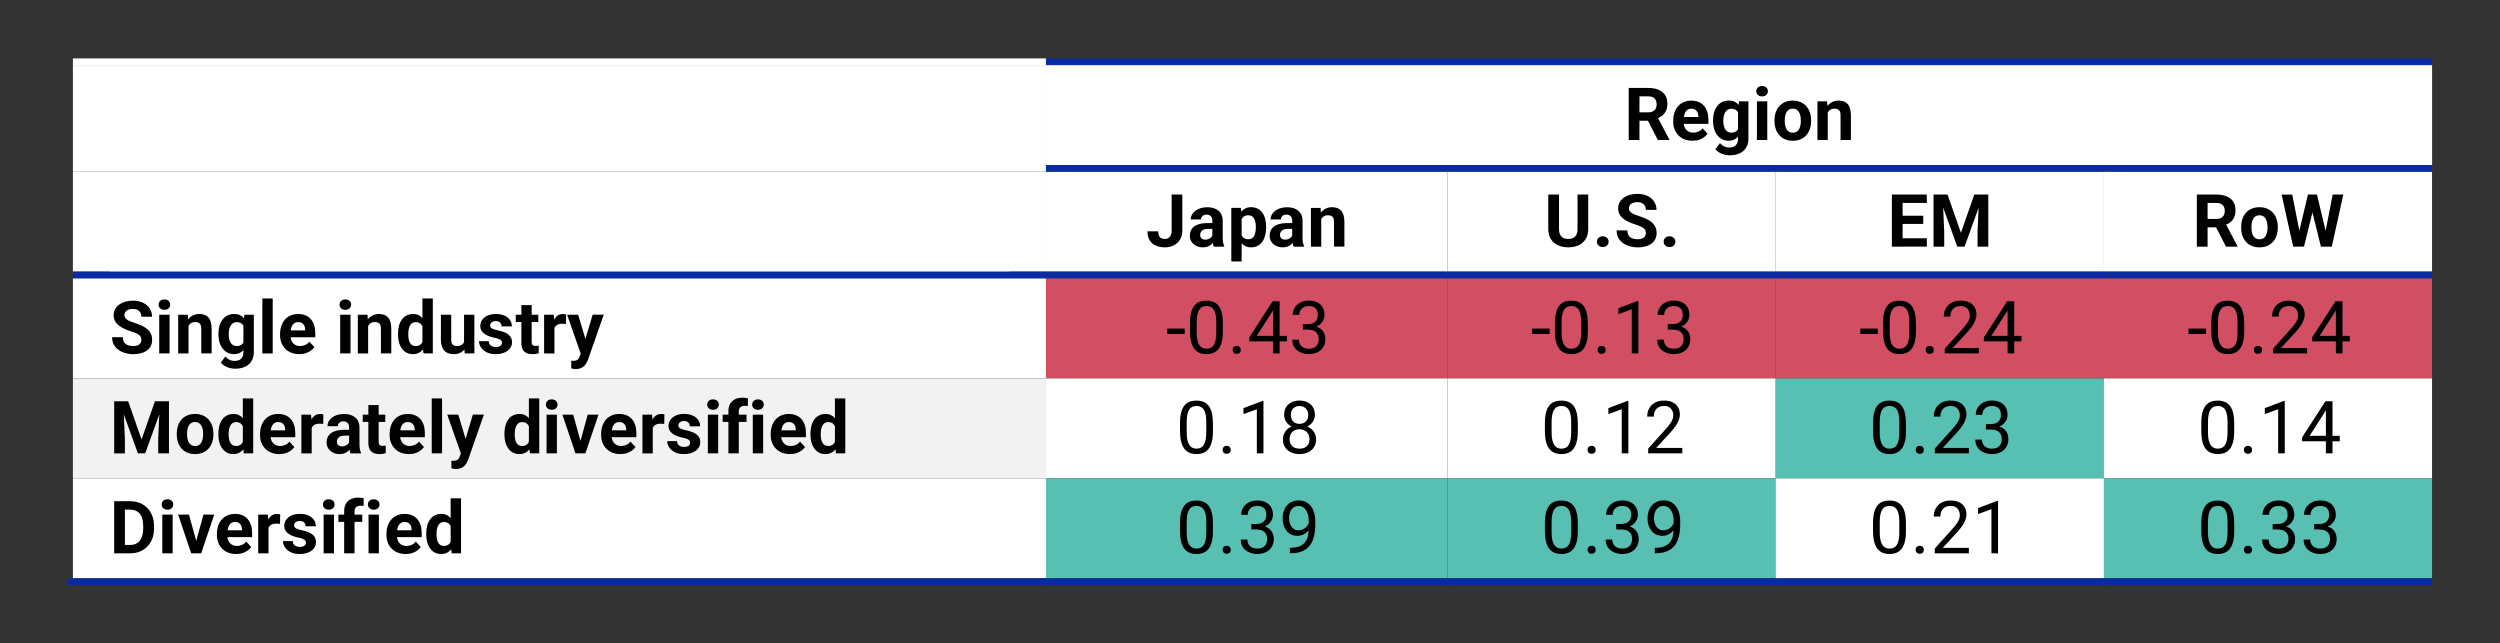 <?xml version="1.0" encoding="UTF-8"?>
<svg id="Layer_1" data-name="Layer 1" xmlns="http://www.w3.org/2000/svg" width="870" height="223.89" viewBox="0 0 870 223.89">
  <rect x="0" y="0" width="870" height="223.89" fill="#333333" stroke="none"/>
  <defs>
    <style>
      .cls-1 {
        fill: #57c0b2;
      }

      .cls-2 {
        fill: #d24f63;
      }

      .cls-3 {
        fill: #fff;
      }

      .cls-4 {
        fill: #082ba1;
      }

      .cls-5 {
        fill: #f2f2f2;
      }
    </style>
  </defs>
  <rect class="cls-3" x="25.37" y="22.65" width="338.63" height="34.78"/>
  <rect class="cls-3" x="38.12" y="27.86" width="313.12" height="29.56"/>
  <rect class="cls-3" x="363.99" y="22.65" width="482.38" height="34.78"/>
  <g>
    <rect class="cls-3" x="376.75" y="24.96" width="456.87" height="30.14"/>
    <path d="M566.79,30.6h6.76c1.39,0,2.58.21,3.58.62,1,.42,1.77,1.03,2.31,1.84.54.81.81,1.81.81,3,0,.97-.16,1.8-.49,2.5-.33.69-.79,1.27-1.38,1.73-.59.46-1.29.83-2.09,1.1l-1.18.62h-5.88l-.02-2.91h4.37c.66,0,1.2-.12,1.63-.35.43-.23.76-.56.98-.97.22-.42.33-.9.33-1.44,0-.58-.11-1.08-.32-1.51-.22-.42-.54-.75-.98-.97-.44-.22-.99-.34-1.66-.34h-3.03v15.21h-3.74v-18.13ZM576.93,48.73l-4.13-8.08,3.95-.02,4.18,7.93v.17h-4ZM588.99,48.98c-1.05,0-1.98-.17-2.81-.5-.83-.34-1.53-.8-2.11-1.4-.58-.6-1.02-1.29-1.33-2.09-.31-.79-.46-1.64-.46-2.53v-.5c0-1.02.15-1.96.44-2.8.29-.85.71-1.58,1.25-2.2.54-.62,1.21-1.1,1.99-1.44.78-.34,1.66-.5,2.64-.5s1.8.16,2.54.47c.74.32,1.36.76,1.86,1.34.5.58.88,1.28,1.14,2.09.26.81.39,1.71.39,2.7v1.49h-10.71v-2.39h7.19v-.27c0-.5-.09-.94-.27-1.34-.18-.39-.45-.71-.8-.94-.36-.23-.81-.35-1.37-.35-.47,0-.88.1-1.22.31-.34.21-.62.5-.83.87s-.37.81-.47,1.31c-.1.5-.16,1.05-.16,1.65v.5c0,.54.08,1.04.23,1.49.15.46.37.85.66,1.18.29.33.64.59,1.05.77.41.18.88.27,1.4.27.65,0,1.25-.13,1.81-.38.56-.25,1.04-.64,1.45-1.15l1.74,1.89c-.28.41-.67.8-1.15,1.17s-1.07.68-1.75.92c-.68.24-1.46.35-2.33.35ZM596.13,42.15v-.26c0-1.03.13-1.97.38-2.81.25-.84.61-1.57,1.08-2.17.47-.61,1.04-1.08,1.71-1.41.67-.33,1.43-.5,2.28-.5.9,0,1.65.17,2.25.5.61.33,1.1.8,1.49,1.41.39.61.7,1.33.92,2.15.22.83.39,1.73.52,2.71v.57c-.12.94-.31,1.81-.56,2.62-.25.81-.58,1.51-.98,2.11-.41.6-.91,1.07-1.51,1.4-.6.33-1.32.5-2.15.5s-1.58-.17-2.25-.51c-.67-.34-1.24-.82-1.71-1.43-.47-.61-.84-1.34-1.09-2.17-.25-.83-.38-1.74-.38-2.71ZM605.2,35.26h3.25v13.03c0,1.23-.27,2.27-.82,3.13-.54.86-1.3,1.51-2.27,1.96-.97.44-2.1.67-3.39.67-.56,0-1.16-.07-1.79-.22-.63-.15-1.22-.38-1.79-.7-.57-.32-1.04-.71-1.43-1.2l1.58-2.12c.42.48.9.86,1.44,1.13.55.27,1.15.4,1.82.4s1.2-.12,1.64-.35.79-.58,1.03-1.03c.24-.45.36-1,.36-1.64v-9.94l.35-3.11ZM599.72,41.89v.26c0,.56.05,1.08.16,1.56.11.48.28.91.5,1.28.23.37.51.66.86.86.34.2.75.31,1.23.31.66,0,1.19-.14,1.61-.42.42-.28.73-.66.93-1.15.21-.49.33-1.05.36-1.69v-1.63c-.02-.52-.09-.99-.21-1.41-.12-.42-.3-.78-.52-1.08s-.51-.53-.87-.7c-.36-.17-.78-.25-1.27-.25s-.88.11-1.23.32c-.34.21-.63.5-.86.87-.23.37-.4.8-.52,1.29-.12.49-.17,1.03-.17,1.6ZM611.19,31.74c0-.52.18-.95.55-1.3.37-.34.86-.51,1.47-.51s1.09.17,1.46.51c.37.34.55.77.55,1.3s-.18.95-.55,1.3c-.37.34-.86.51-1.46.51s-1.1-.17-1.47-.51c-.37-.34-.55-.77-.55-1.3ZM615.01,35.26v13.47h-3.6v-13.47h3.6ZM617.52,42.13v-.26c0-.99.14-1.9.42-2.73.28-.83.69-1.56,1.23-2.17.54-.61,1.2-1.09,1.99-1.44.79-.34,1.69-.52,2.71-.52s1.93.17,2.73.52c.8.34,1.47.82,2.01,1.44.54.61.96,1.34,1.24,2.17.28.83.42,1.75.42,2.73v.26c0,.98-.14,1.89-.42,2.72-.28.83-.7,1.56-1.24,2.18-.54.62-1.21,1.1-2,1.44-.79.34-1.69.51-2.71.51s-1.93-.17-2.72-.51c-.79-.34-1.46-.82-2-1.44-.54-.62-.96-1.34-1.24-2.18-.28-.83-.42-1.74-.42-2.72ZM621.1,41.87v.26c0,.56.05,1.09.15,1.58.1.49.26.92.48,1.29.22.37.51.66.87.87.36.21.79.31,1.31.31s.93-.1,1.28-.31c.36-.21.64-.5.86-.87.22-.37.38-.8.48-1.29.1-.49.16-1.02.16-1.58v-.26c0-.55-.05-1.06-.16-1.55-.1-.49-.27-.92-.49-1.3-.22-.38-.51-.67-.87-.89-.36-.22-.79-.32-1.3-.32s-.94.11-1.29.32c-.35.22-.64.51-.86.89-.22.38-.38.81-.48,1.3s-.15,1-.15,1.55ZM636.06,38.13v10.6h-3.59v-13.47h3.36l.22,2.88ZM635.54,41.52h-.97c0-1,.13-1.89.39-2.7.26-.8.62-1.49,1.08-2.05.46-.57,1.02-1,1.66-1.31.64-.3,1.36-.45,2.16-.45.63,0,1.21.09,1.73.27.52.18.97.47,1.35.87.38.4.67.93.87,1.58.2.66.31,1.46.31,2.4v8.59h-3.61v-8.61c0-.6-.08-1.06-.25-1.39-.17-.33-.41-.57-.73-.7-.32-.14-.71-.21-1.18-.21s-.9.1-1.25.29c-.35.19-.64.45-.87.79-.23.34-.4.73-.52,1.18-.12.45-.17.93-.17,1.44Z"/>
  </g>
  <rect class="cls-3" x="25.37" y="20.33" width="338.63" height="2.32"/>
  <rect class="cls-4" x="363.99" y="20.33" width="482.38" height="2.32"/>
  <rect class="cls-3" x="25.37" y="59.74" width="338.63" height="34.78"/>
  <rect class="cls-3" x="38.12" y="64.96" width="313.12" height="29.56"/>
  <rect class="cls-3" x="363.99" y="59.74" width="139.69" height="34.78"/>
  <g>
    <rect class="cls-3" x="376.75" y="62.06" width="114.19" height="30.14"/>
    <path d="M407.73,80.26v-12.57h3.72v12.57c0,1.21-.27,2.25-.8,3.12-.53.87-1.26,1.53-2.17,2-.92.46-1.95.7-3.09.7s-2.24-.2-3.15-.6c-.91-.4-1.63-1.01-2.15-1.84-.52-.83-.78-1.87-.78-3.14h3.75c0,.66.09,1.19.28,1.58.19.39.45.67.8.83.35.17.77.25,1.26.25s.88-.11,1.23-.34.62-.55.82-.98c.2-.43.29-.96.29-1.58ZM422.37,77.62l.02,2.03h-2c-.47,0-.88.05-1.23.16-.35.11-.64.26-.86.45-.22.2-.39.42-.49.68-.1.26-.16.54-.16.85s.07.58.21.83c.14.24.34.44.61.57.27.14.58.21.93.21.54,0,1.01-.11,1.41-.32.4-.22.71-.48.93-.8.22-.32.33-.61.34-.9l.95,1.52c-.13.34-.31.69-.54,1.06-.23.37-.52.71-.87,1.03-.35.32-.77.58-1.26.78-.49.2-1.07.31-1.74.31-.86,0-1.63-.17-2.32-.52-.69-.34-1.24-.82-1.64-1.43-.4-.61-.6-1.31-.6-2.09,0-.71.13-1.33.4-1.88.27-.55.66-1.01,1.18-1.39.52-.38,1.17-.66,1.95-.86.78-.2,1.69-.29,2.71-.29h2.08ZM421.9,82.79v-6c0-.43-.07-.8-.21-1.11-.14-.31-.36-.55-.65-.73-.29-.17-.67-.26-1.14-.26-.4,0-.74.07-1.03.21-.29.14-.51.33-.67.59-.16.25-.24.55-.24.89h-3.59c0-.57.13-1.12.4-1.63.27-.51.65-.97,1.16-1.36.51-.39,1.11-.7,1.81-.93.7-.22,1.49-.34,2.36-.34,1.05,0,1.98.17,2.79.52.81.35,1.45.87,1.92,1.57.47.7.7,1.57.7,2.62v5.77c0,.74.05,1.34.14,1.81.09.47.22.88.4,1.23v.21h-3.62c-.17-.37-.31-.82-.39-1.38-.09-.55-.13-1.11-.13-1.66ZM432.09,74.94v16.06h-3.59v-18.65h3.33l.26,2.59ZM440.62,78.94v.26c0,.98-.11,1.89-.34,2.73-.23.84-.56,1.57-1,2.19-.44.62-.99,1.1-1.64,1.44-.65.34-1.4.52-2.25.52s-1.54-.17-2.14-.5c-.61-.33-1.11-.8-1.53-1.4-.41-.6-.74-1.3-.99-2.1s-.44-1.65-.57-2.57v-.68c.13-.98.32-1.88.57-2.7.25-.82.58-1.53.99-2.13.41-.6.92-1.07,1.52-1.4.6-.33,1.31-.5,2.12-.5.86,0,1.61.16,2.26.49.65.32,1.2.79,1.64,1.39.44.61.78,1.33,1.01,2.17.23.84.34,1.77.34,2.79ZM437.03,79.2v-.26c0-.57-.05-1.1-.15-1.59s-.25-.91-.45-1.28c-.2-.37-.47-.65-.8-.85-.33-.2-.72-.31-1.19-.31-.49,0-.91.08-1.25.24-.34.16-.62.39-.84.68-.22.3-.38.66-.49,1.07-.11.42-.17.88-.2,1.41v1.73c.04.61.16,1.16.35,1.65.19.49.49.87.88,1.15.4.28.92.42,1.57.42.47,0,.87-.11,1.2-.32s.59-.5.79-.88c.2-.37.35-.81.44-1.3.09-.49.14-1.02.14-1.58ZM450.15,77.62l.02,2.03h-2c-.47,0-.88.05-1.23.16-.35.11-.64.26-.86.45-.22.2-.39.42-.49.68-.1.26-.16.54-.16.85s.07.58.21.83c.14.24.34.44.61.57.27.14.58.21.93.21.54,0,1.01-.11,1.41-.32.4-.22.71-.48.93-.8.22-.32.33-.61.34-.9l.95,1.52c-.13.34-.31.69-.54,1.06-.23.37-.52.71-.87,1.03-.35.32-.77.58-1.26.78-.49.2-1.07.31-1.74.31-.86,0-1.63-.17-2.32-.52-.69-.34-1.24-.82-1.64-1.43-.4-.61-.6-1.31-.6-2.09,0-.71.13-1.33.4-1.88.27-.55.66-1.01,1.18-1.39.52-.38,1.17-.66,1.95-.86.78-.2,1.69-.29,2.71-.29h2.08ZM449.68,82.79v-6c0-.43-.07-.8-.21-1.11-.14-.31-.36-.55-.65-.73-.29-.17-.67-.26-1.14-.26-.4,0-.74.07-1.03.21-.29.14-.51.33-.67.59-.16.25-.24.55-.24.89h-3.59c0-.57.13-1.12.4-1.63.27-.51.65-.97,1.16-1.36.51-.39,1.11-.7,1.81-.93.7-.22,1.49-.34,2.36-.34,1.05,0,1.98.17,2.79.52.81.35,1.45.87,1.92,1.57.47.7.7,1.57.7,2.62v5.77c0,.74.05,1.34.14,1.81.09.47.22.88.4,1.23v.21h-3.62c-.17-.37-.31-.82-.39-1.38-.09-.55-.13-1.11-.13-1.66ZM459.79,75.23v10.6h-3.59v-13.47h3.36l.22,2.88ZM459.27,78.62h-.97c0-1,.13-1.89.39-2.7.26-.8.62-1.49,1.08-2.05.46-.57,1.02-1,1.66-1.31.64-.3,1.36-.45,2.16-.45.63,0,1.21.09,1.73.27.52.18.97.47,1.35.87.38.4.67.93.87,1.58.2.66.31,1.46.31,2.4v8.59h-3.61v-8.61c0-.6-.08-1.06-.25-1.39-.17-.33-.41-.57-.73-.7-.32-.14-.71-.21-1.18-.21s-.9.1-1.25.29c-.35.19-.64.45-.87.79-.23.34-.4.73-.52,1.18-.12.45-.17.93-.17,1.44Z"/>
  </g>
  <rect class="cls-3" x="503.69" y="59.74" width="114.25" height="34.78"/>
  <g>
    <rect class="cls-3" x="516.49" y="62.06" width="88.69" height="30.14"/>
    <path d="M548.98,67.7h3.72v11.98c0,1.39-.3,2.57-.89,3.52-.59.95-1.41,1.67-2.45,2.15-1.04.48-2.24.72-3.59.72s-2.56-.24-3.61-.72c-1.05-.48-1.87-1.2-2.47-2.15-.59-.95-.89-2.13-.89-3.52v-11.98h3.74v11.98c0,.81.13,1.48.39,1.99.26.51.63.89,1.11,1.13.49.24,1.06.36,1.72.36s1.26-.12,1.74-.36c.48-.24.84-.62,1.1-1.13.25-.51.38-1.18.38-1.99v-11.98ZM555.73,84.1c0-.53.18-.98.55-1.33.37-.36.86-.54,1.48-.54s1.11.18,1.48.54c.37.36.55.8.55,1.33s-.18.98-.55,1.33c-.37.36-.86.54-1.48.54s-1.11-.18-1.48-.54c-.37-.36-.55-.8-.55-1.33ZM572.74,81.08c0-.32-.05-.62-.14-.88-.1-.26-.27-.5-.53-.72-.26-.22-.62-.44-1.08-.65-.47-.22-1.07-.44-1.81-.67-.82-.27-1.6-.56-2.33-.9-.73-.33-1.38-.72-1.94-1.16-.56-.44-1-.96-1.32-1.55-.32-.59-.48-1.27-.48-2.05s.17-1.44.5-2.06c.33-.62.8-1.15,1.39-1.59.6-.44,1.31-.79,2.12-1.03.82-.24,1.72-.36,2.7-.36,1.34,0,2.5.24,3.5.72,1,.48,1.77,1.14,2.32,1.98.55.84.83,1.8.83,2.88h-3.71c0-.53-.11-1-.33-1.4-.22-.4-.55-.72-1-.96-.44-.24-1-.35-1.67-.35s-1.19.1-1.62.3c-.43.2-.76.46-.97.79-.22.33-.32.7-.32,1.1,0,.31.08.59.23.83.15.25.38.48.69.7.31.22.68.42,1.13.61.45.19.97.38,1.56.56.99.3,1.86.64,2.61,1.01.75.37,1.38.79,1.89,1.26.51.47.89.99,1.15,1.58.26.59.39,1.26.39,2,0,.79-.15,1.49-.46,2.12-.31.62-.75,1.15-1.33,1.58-.58.43-1.27.76-2.08.98-.81.22-1.71.34-2.7.34-.9,0-1.78-.12-2.65-.35s-1.66-.6-2.37-1.08c-.71-.48-1.28-1.1-1.7-1.84s-.64-1.63-.64-2.65h3.75c0,.56.09,1.04.26,1.43.17.39.42.71.74.95.32.24.7.42,1.15.53.44.11.93.17,1.46.17.65,0,1.18-.09,1.6-.28.42-.19.73-.44.93-.77.2-.32.31-.69.31-1.1ZM578.96,84.1c0-.53.18-.98.55-1.33.37-.36.86-.54,1.48-.54s1.11.18,1.48.54c.37.36.55.8.55,1.33s-.18.98-.55,1.33c-.37.36-.86.54-1.48.54s-1.11-.18-1.48-.54c-.37-.36-.55-.8-.55-1.33Z"/>
  </g>
  <rect class="cls-3" x="617.92" y="59.74" width="114.25" height="34.78"/>
  <g>
    <rect class="cls-3" x="630.68" y="62.06" width="88.74" height="30.14"/>
    <path d="M662.11,67.7v18.13h-3.74v-18.13h3.74ZM670.53,67.7v2.93h-9.64v-2.93h9.64ZM669.29,75.08v2.84h-8.39v-2.84h8.39ZM670.54,82.91v2.91h-9.65v-2.91h9.65ZM672.87,67.7h3.15l.57,12.98v5.16h-3.72v-18.13ZM674.58,67.7h3.16l4.66,13.31,4.66-13.31h3.16l-6.55,18.13h-2.54l-6.55-18.13ZM688.77,67.7h3.16v18.13h-3.74v-5.16l.57-12.98Z"/>
  </g>
  <rect class="cls-3" x="732.16" y="59.74" width="114.19" height="34.78"/>
  <g>
    <rect class="cls-3" x="744.91" y="62.06" width="88.69" height="30.14"/>
    <path d="M764.5,67.7h6.76c1.39,0,2.58.21,3.58.62,1,.42,1.77,1.03,2.31,1.84.54.81.81,1.81.81,3,0,.97-.16,1.8-.49,2.5-.33.69-.79,1.27-1.38,1.73-.59.46-1.29.83-2.09,1.1l-1.18.62h-5.88l-.02-2.91h4.37c.66,0,1.2-.12,1.63-.35.43-.23.76-.56.98-.97.22-.42.33-.9.33-1.44,0-.58-.11-1.08-.32-1.51-.22-.42-.54-.75-.98-.97-.44-.22-.99-.34-1.66-.34h-3.03v15.21h-3.74v-18.13ZM774.64,85.83l-4.13-8.08,3.95-.02,4.18,7.93v.17h-4ZM779.92,79.23v-.26c0-.99.14-1.9.42-2.73.28-.83.69-1.56,1.23-2.17.54-.61,1.2-1.09,1.99-1.44.79-.34,1.69-.52,2.71-.52s1.93.17,2.73.52c.8.34,1.47.82,2.01,1.44.54.61.96,1.34,1.24,2.17.28.83.42,1.75.42,2.73v.26c0,.98-.14,1.89-.42,2.72-.28.83-.7,1.56-1.24,2.18-.54.62-1.21,1.1-2,1.44-.79.34-1.69.51-2.71.51s-1.93-.17-2.72-.51c-.79-.34-1.46-.82-2-1.44-.54-.62-.96-1.34-1.24-2.18-.28-.83-.42-1.74-.42-2.72ZM783.51,78.97v.26c0,.56.05,1.09.15,1.58.1.49.26.92.48,1.29.22.37.51.66.87.87.36.21.79.31,1.31.31s.93-.1,1.28-.31c.36-.21.64-.5.86-.87.22-.37.38-.8.48-1.29.1-.49.16-1.02.16-1.58v-.26c0-.55-.05-1.06-.16-1.55-.1-.49-.27-.92-.49-1.3-.22-.38-.51-.67-.87-.89-.36-.22-.79-.32-1.3-.32s-.94.11-1.29.32c-.35.22-.64.51-.86.89-.22.38-.38.81-.48,1.3s-.15,1-.15,1.55ZM797.7,67.7l2.99,15.26-.25,2.88h-2.42l-4.02-18.13h3.7ZM799.55,82.95l3.61-15.26h2.02l.46,2.54-3.85,15.59h-2.17l-.07-2.88ZM806.31,67.7l3.64,15.32-.1,2.81h-2.17l-3.87-15.6.5-2.53h2ZM808.82,82.89l2.95-15.19h3.7l-4.01,18.13h-2.42l-.22-2.94Z"/>
  </g>
  <rect class="cls-3" x="25.37" y="57.42" width="338.63" height="2.32"/>
  <rect class="cls-4" x="363.99" y="57.42" width="139.69" height="2.32"/>
  <rect class="cls-4" x="503.69" y="57.42" width="2.32" height="2.32"/>
  <rect class="cls-4" x="506.01" y="57.42" width="111.93" height="2.32"/>
  <rect class="cls-4" x="617.92" y="57.42" width="2.32" height="2.32"/>
  <rect class="cls-4" x="620.24" y="57.42" width="111.93" height="2.32"/>
  <rect class="cls-4" x="732.16" y="57.42" width="2.32" height="2.32"/>
  <rect class="cls-4" x="734.48" y="57.42" width="111.87" height="2.32"/>
  <rect class="cls-3" x="25.37" y="96.85" width="338.63" height="34.84"/>
  <g>
    <rect class="cls-3" x="38.12" y="99.17" width="313.12" height="30.2"/>
    <path d="M49.18,118.25c0-.32-.05-.62-.14-.88-.1-.26-.27-.5-.53-.72-.26-.22-.62-.44-1.08-.65-.47-.22-1.07-.44-1.81-.67-.82-.27-1.6-.56-2.33-.9-.73-.33-1.38-.72-1.94-1.16-.56-.44-1-.96-1.32-1.55-.32-.59-.48-1.27-.48-2.05s.17-1.44.5-2.06c.33-.62.8-1.15,1.39-1.59.6-.44,1.31-.79,2.12-1.03.82-.24,1.72-.36,2.7-.36,1.34,0,2.5.24,3.5.72,1,.48,1.77,1.14,2.32,1.98.55.84.83,1.8.83,2.88h-3.71c0-.53-.11-1-.33-1.4-.22-.4-.55-.72-1-.96-.44-.24-1-.35-1.67-.35s-1.19.1-1.62.3c-.43.2-.76.46-.97.79-.22.33-.32.7-.32,1.1,0,.31.08.59.23.83.15.25.38.48.69.7.31.22.68.42,1.13.61.45.19.97.38,1.56.56.99.3,1.86.64,2.61,1.01.75.37,1.38.79,1.89,1.26.51.47.89.99,1.15,1.58.26.59.39,1.26.39,2,0,.79-.15,1.49-.46,2.12-.31.62-.75,1.15-1.33,1.58-.58.43-1.27.76-2.08.98-.81.22-1.71.34-2.7.34-.9,0-1.78-.12-2.65-.35s-1.66-.6-2.37-1.08c-.71-.48-1.28-1.1-1.7-1.84s-.64-1.63-.64-2.65h3.75c0,.56.09,1.04.26,1.43.17.39.42.71.74.95.32.24.7.42,1.15.53.44.11.93.17,1.46.17.65,0,1.18-.09,1.6-.28.42-.19.73-.44.93-.77.2-.32.31-.69.31-1.1ZM55.19,106.01c0-.52.18-.95.55-1.3.37-.34.85-.51,1.47-.51s1.09.17,1.46.51c.37.34.55.77.55,1.3s-.18.95-.55,1.3c-.37.34-.86.51-1.46.51s-1.1-.17-1.47-.51c-.37-.34-.55-.77-.55-1.3ZM59.01,109.52v13.47h-3.6v-13.47h3.6ZM65.6,112.4v10.6h-3.59v-13.47h3.36l.22,2.88ZM65.07,115.78h-.97c0-1,.13-1.89.39-2.7.26-.8.62-1.49,1.08-2.05.46-.57,1.02-1,1.66-1.31.64-.3,1.36-.45,2.16-.45.63,0,1.21.09,1.73.27.52.18.97.47,1.35.87.38.4.67.93.87,1.58.2.66.31,1.46.31,2.4v8.59h-3.61v-8.61c0-.6-.08-1.06-.25-1.39-.17-.33-.41-.57-.73-.7-.32-.14-.71-.21-1.18-.21s-.9.1-1.25.29c-.35.19-.64.45-.87.79-.23.34-.4.73-.52,1.18-.12.45-.17.93-.17,1.44ZM76.01,116.42v-.26c0-1.03.13-1.97.38-2.81.25-.84.61-1.57,1.08-2.17.47-.61,1.04-1.08,1.71-1.41.67-.33,1.43-.5,2.28-.5.9,0,1.65.17,2.25.5.61.33,1.1.8,1.49,1.41.39.61.7,1.33.92,2.15.22.83.39,1.73.52,2.71v.57c-.12.94-.31,1.81-.56,2.62-.25.81-.58,1.51-.98,2.11-.41.6-.91,1.07-1.51,1.4-.6.33-1.32.5-2.15.5s-1.58-.17-2.25-.51c-.67-.34-1.24-.82-1.71-1.43-.47-.61-.84-1.34-1.09-2.17-.25-.83-.38-1.74-.38-2.71ZM85.08,109.52h3.25v13.03c0,1.23-.27,2.27-.82,3.13-.54.86-1.3,1.51-2.27,1.96-.97.44-2.1.67-3.39.67-.56,0-1.16-.07-1.79-.22-.63-.15-1.22-.38-1.79-.7-.57-.32-1.04-.71-1.43-1.2l1.58-2.12c.42.48.9.86,1.44,1.13.55.27,1.15.4,1.82.4s1.2-.12,1.64-.35.79-.58,1.03-1.03c.24-.45.36-1,.36-1.64v-9.94l.35-3.11ZM79.6,116.16v.26c0,.56.05,1.08.16,1.56.11.48.28.91.5,1.28.23.37.51.66.86.86.34.2.75.31,1.23.31.66,0,1.19-.14,1.61-.42.42-.28.73-.66.93-1.15.21-.49.33-1.05.36-1.69v-1.63c-.02-.52-.09-.99-.21-1.41-.12-.42-.3-.78-.52-1.08s-.51-.53-.87-.7c-.36-.17-.78-.25-1.27-.25s-.88.11-1.23.32c-.34.21-.63.5-.86.87-.23.37-.4.8-.52,1.29-.12.49-.17,1.03-.17,1.6ZM94.9,103.87v19.13h-3.6v-19.13h3.6ZM104.17,123.24c-1.05,0-1.98-.17-2.81-.5-.83-.34-1.53-.8-2.11-1.4-.58-.6-1.02-1.29-1.33-2.09-.31-.79-.46-1.64-.46-2.53v-.5c0-1.02.15-1.96.44-2.8.29-.85.71-1.58,1.25-2.2.54-.62,1.21-1.1,1.99-1.44.78-.34,1.66-.5,2.64-.5s1.8.16,2.54.47c.74.32,1.36.76,1.86,1.34.5.58.88,1.28,1.14,2.09.26.81.39,1.71.39,2.7v1.49h-10.71v-2.39h7.19v-.27c0-.5-.09-.94-.27-1.34-.18-.39-.45-.71-.8-.94-.36-.23-.81-.35-1.37-.35-.47,0-.88.1-1.22.31-.34.21-.62.5-.83.87s-.37.81-.47,1.31c-.1.5-.16,1.05-.16,1.65v.5c0,.54.08,1.04.23,1.49.15.46.37.85.66,1.18.29.33.64.59,1.05.77.41.18.88.27,1.4.27.65,0,1.25-.13,1.81-.38.56-.25,1.04-.64,1.45-1.15l1.74,1.89c-.28.41-.67.8-1.15,1.17s-1.07.68-1.75.92c-.68.24-1.46.35-2.33.35ZM118.16,106.01c0-.52.18-.95.55-1.3.37-.34.86-.51,1.47-.51s1.09.17,1.46.51c.37.34.55.77.55,1.3s-.18.95-.55,1.3c-.37.34-.86.51-1.46.51s-1.1-.17-1.47-.51c-.37-.34-.55-.77-.55-1.3ZM121.98,109.52v13.47h-3.6v-13.47h3.6ZM128.11,112.4v10.6h-3.59v-13.47h3.36l.22,2.88ZM127.59,115.78h-.97c0-1,.13-1.89.39-2.7.26-.8.62-1.49,1.08-2.05.46-.57,1.02-1,1.66-1.31.64-.3,1.36-.45,2.16-.45.63,0,1.21.09,1.73.27.52.18.97.47,1.35.87.38.4.67.93.87,1.58.2.66.31,1.46.31,2.4v8.59h-3.61v-8.61c0-.6-.08-1.06-.25-1.39-.17-.33-.41-.57-.73-.7-.32-.14-.71-.21-1.18-.21s-.9.1-1.25.29c-.35.19-.64.45-.87.79-.23.34-.4.73-.52,1.18-.12.45-.17.93-.17,1.44ZM138.5,116.42v-.26c0-1.03.12-1.97.35-2.81.23-.84.57-1.57,1.02-2.17.45-.61,1-1.08,1.66-1.41.66-.33,1.4-.5,2.24-.5.79,0,1.48.17,2.07.5.59.33,1.1.8,1.52,1.41.42.61.76,1.33,1.01,2.15.26.83.44,1.73.56,2.71v.57c-.12.94-.3,1.81-.56,2.62-.26.81-.6,1.51-1.01,2.11-.42.6-.93,1.07-1.53,1.4s-1.3.5-2.09.5c-.84,0-1.58-.17-2.24-.51-.65-.34-1.2-.82-1.64-1.43-.44-.61-.78-1.34-1.01-2.17-.23-.83-.35-1.74-.35-2.71ZM142.08,116.16v.26c0,.56.04,1.08.13,1.56.09.48.23.91.44,1.28.2.37.47.66.8.86.33.2.73.31,1.2.31.61,0,1.12-.14,1.52-.42.4-.28.7-.66.92-1.15.21-.49.33-1.05.37-1.69v-1.63c-.02-.52-.1-.99-.22-1.41-.12-.42-.29-.78-.52-1.08-.23-.3-.51-.53-.85-.7-.34-.17-.73-.25-1.19-.25s-.86.11-1.2.32c-.33.21-.6.5-.8.87-.2.37-.35.8-.45,1.29-.1.49-.14,1.03-.14,1.6ZM147.01,120.05v-16.19h3.61v19.13h-3.25l-.36-2.94ZM161.89,117l1.06-.02c0,.9-.1,1.73-.31,2.5-.21.77-.52,1.43-.93,1.99-.42.56-.94,1-1.57,1.31-.63.31-1.37.47-2.23.47-.66,0-1.26-.09-1.81-.28-.55-.19-1.03-.48-1.42-.88-.39-.4-.7-.92-.92-1.56-.22-.64-.33-1.4-.33-2.3v-8.7h3.59v8.73c0,.4.05.73.14,1.01.1.27.23.5.4.67s.38.3.62.37.5.11.79.11c.74,0,1.32-.15,1.75-.45.43-.3.73-.71.91-1.23.18-.52.27-1.1.27-1.74ZM161.49,119.77v-10.25h3.59v13.47h-3.37l-.21-3.23ZM174.7,119.27c0-.26-.07-.49-.22-.7-.15-.21-.43-.4-.83-.58-.4-.18-.98-.34-1.74-.49-.68-.15-1.31-.34-1.9-.57-.59-.23-1.09-.5-1.52-.83-.43-.32-.76-.71-1-1.15-.24-.44-.36-.95-.36-1.53s.12-1.1.37-1.59c.24-.5.6-.94,1.06-1.33s1.03-.69,1.69-.91c.67-.22,1.42-.33,2.26-.33,1.17,0,2.18.19,3.02.56.84.37,1.49.89,1.94,1.54.45.65.68,1.39.68,2.22h-3.59c0-.35-.07-.66-.22-.94-.15-.28-.37-.5-.67-.66-.3-.16-.7-.24-1.18-.24-.4,0-.74.07-1.03.21-.29.14-.51.32-.67.55-.15.23-.23.48-.23.75,0,.21.04.39.13.55s.23.31.43.44c.2.13.46.26.78.37.32.11.72.21,1.19.31.97.2,1.84.46,2.6.78.76.32,1.37.75,1.82,1.3.45.54.67,1.26.67,2.14,0,.6-.13,1.15-.4,1.64-.27.5-.65.93-1.15,1.3-.5.37-1.09.66-1.79.86-.69.2-1.47.31-2.33.31-1.25,0-2.31-.22-3.18-.67-.87-.45-1.52-1.02-1.97-1.71-.44-.69-.67-1.41-.67-2.14h3.4c.02.49.14.88.38,1.18s.54.51.91.65c.37.13.77.2,1.2.2.46,0,.85-.06,1.16-.19.31-.13.54-.3.7-.52.16-.22.24-.48.24-.77ZM187.33,109.52v2.54h-7.85v-2.54h7.85ZM181.43,106.19h3.59v12.74c0,.39.05.69.16.9.1.21.26.35.47.43.21.08.47.12.78.12.22,0,.43-.01.6-.03.18-.02.33-.04.45-.07v2.64c-.29.1-.63.18-.98.24-.36.06-.75.09-1.18.09-.79,0-1.48-.13-2.06-.39s-1.04-.68-1.35-1.26c-.32-.58-.47-1.34-.47-2.29v-13.1ZM192.94,112.46v10.54h-3.59v-13.47h3.37l.21,2.94ZM197,109.43l-.06,3.33c-.17-.02-.38-.05-.63-.07-.24-.02-.47-.03-.67-.03-.51,0-.94.06-1.31.19-.37.13-.68.32-.92.56s-.43.55-.55.91c-.12.36-.19.77-.21,1.23l-.72-.22c0-.87.09-1.67.26-2.41s.43-1.38.77-1.92.75-.97,1.24-1.27c.49-.3,1.05-.45,1.68-.45.2,0,.4.01.61.04.21.03.38.07.51.12ZM201.19,109.52l2.93,9.76.51,3.8-2.44.26-4.84-13.82h3.85ZM202.68,121.47l3.57-11.96h3.85l-5.42,15.5c-.12.34-.27.71-.47,1.1-.2.39-.46.76-.78,1.11-.33.35-.74.64-1.23.87-.49.22-1.1.34-1.81.34-.34,0-.62-.02-.83-.06-.22-.04-.47-.1-.77-.17v-2.63c.09,0,.19,0,.29,0,.1,0,.2,0,.29,0,.47,0,.86-.05,1.16-.16.3-.11.54-.27.72-.49.18-.22.33-.5.44-.85l1.01-2.6Z"/>
  </g>
  <rect class="cls-2" x="363.99" y="96.85" width="139.69" height="34.84"/>
  <g>
    <rect class="cls-2" x="376.75" y="99.17" width="114.19" height="30.2"/>
    <rect x="406.2" y="114.34" width="6.08" height="1.89"/>
    <path d="M425.57,112.48v2.76c0,1.49-.13,2.74-.4,3.76-.27,1.02-.65,1.84-1.15,2.47s-1.1,1.07-1.8,1.35c-.7.28-1.49.42-2.37.42-.7,0-1.34-.09-1.93-.26-.59-.17-1.12-.45-1.59-.84-.47-.39-.87-.89-1.2-1.51-.33-.62-.59-1.38-.76-2.27-.17-.89-.26-1.93-.26-3.11v-2.76c0-1.49.13-2.73.4-3.74.27-1,.65-1.81,1.15-2.42s1.1-1.05,1.8-1.31c.7-.27,1.49-.4,2.36-.4.71,0,1.36.09,1.95.26.59.17,1.12.44,1.59.81.46.37.86.86,1.19,1.47.33.61.58,1.36.75,2.24.17.88.26,1.91.26,3.1ZM423.26,115.62v-3.52c0-.81-.05-1.53-.14-2.15-.1-.62-.23-1.15-.42-1.59-.18-.44-.41-.8-.69-1.07-.28-.27-.6-.48-.96-.6-.36-.13-.77-.19-1.21-.19-.55,0-1.03.1-1.46.31-.42.2-.78.53-1.06.97-.29.44-.5,1.02-.65,1.73-.15.71-.22,1.58-.22,2.6v3.52c0,.81.05,1.53.14,2.15.1.62.24,1.16.43,1.61.19.45.42.82.7,1.11.27.29.59.5.95.64s.76.21,1.2.21c.56,0,1.06-.11,1.48-.32.42-.22.78-.55,1.06-1.01s.5-1.05.64-1.78c.14-.73.21-1.6.21-2.61ZM428.94,121.77c0-.39.12-.72.37-.99.24-.27.6-.4,1.06-.4s.82.14,1.06.4c.24.27.37.6.37.99s-.12.71-.37.97c-.24.27-.6.4-1.06.4s-.82-.13-1.06-.4c-.24-.27-.37-.59-.37-.97ZM447.84,116.89v1.89h-13.1v-1.36l8.12-12.57h1.88l-2.02,3.64-5.37,8.39h10.49ZM445.31,104.86v18.13h-2.3v-18.13h2.3ZM453.41,114.69v-1.38h1.97c1.15,0,2.11.14,2.86.41.76.27,1.35.64,1.79,1.1.44.46.74.96.92,1.5.18.54.27,1.09.27,1.63,0,.85-.14,1.6-.43,2.25-.29.66-.69,1.21-1.21,1.67-.52.46-1.13.8-1.82,1.03s-1.46.35-2.28.35-1.53-.11-2.22-.34c-.69-.22-1.31-.55-1.84-.98-.53-.43-.95-.95-1.25-1.58-.3-.63-.45-1.34-.45-2.15h2.3c0,.63.14,1.18.42,1.66.28.47.68.84,1.2,1.1.52.26,1.13.39,1.84.39s1.31-.12,1.82-.37c.51-.24.9-.62,1.18-1.11.28-.5.42-1.12.42-1.88s-.16-1.38-.47-1.86c-.32-.49-.76-.85-1.34-1.08-.58-.24-1.26-.35-2.04-.35h-1.64ZM453.41,112.79h1.64c.81,0,1.47-.13,2-.4.53-.27.92-.64,1.18-1.11.26-.47.39-1,.39-1.59,0-.7-.12-1.28-.35-1.76-.23-.47-.58-.83-1.05-1.07-.47-.24-1.05-.36-1.77-.36-.65,0-1.22.13-1.71.38-.49.25-.88.61-1.16,1.08-.28.47-.42,1.01-.42,1.64h-2.3c0-.92.23-1.76.7-2.52.46-.76,1.12-1.36,1.96-1.81.84-.45,1.82-.67,2.93-.67s2.05.19,2.88.58,1.46.96,1.92,1.72c.46.76.68,1.7.68,2.83,0,.46-.11.94-.32,1.46-.21.52-.54,1-.98,1.45-.44.45-1.02.82-1.72,1.1-.71.29-1.55.43-2.54.43h-1.97v-1.39Z"/>
  </g>
  <rect class="cls-2" x="503.69" y="96.85" width="114.25" height="34.84"/>
  <g>
    <rect class="cls-2" x="516.49" y="99.17" width="88.69" height="30.2"/>
    <rect x="533.19" y="114.34" width="6.08" height="1.89"/>
    <path d="M552.56,112.48v2.76c0,1.49-.13,2.74-.4,3.76-.27,1.02-.65,1.84-1.15,2.47s-1.1,1.07-1.8,1.35c-.7.28-1.49.42-2.37.42-.7,0-1.34-.09-1.93-.26-.59-.17-1.12-.45-1.59-.84-.47-.39-.87-.89-1.2-1.51-.33-.62-.59-1.38-.76-2.27-.17-.89-.26-1.93-.26-3.11v-2.76c0-1.49.13-2.73.4-3.74.27-1,.65-1.81,1.15-2.42s1.1-1.05,1.8-1.31c.7-.27,1.49-.4,2.36-.4.71,0,1.36.09,1.95.26.59.17,1.12.44,1.59.81.46.37.86.86,1.19,1.47.33.61.58,1.36.75,2.24.17.88.26,1.91.26,3.1ZM550.24,115.62v-3.52c0-.81-.05-1.53-.14-2.15-.1-.62-.23-1.15-.42-1.59-.18-.44-.41-.8-.69-1.07-.28-.27-.6-.48-.96-.6-.36-.13-.77-.19-1.21-.19-.55,0-1.03.1-1.46.31-.42.2-.78.53-1.06.97-.29.44-.5,1.02-.65,1.73-.15.71-.22,1.58-.22,2.6v3.52c0,.81.05,1.53.14,2.15.1.62.24,1.16.43,1.61.19.45.42.82.7,1.11.27.29.59.5.95.64s.76.21,1.2.21c.56,0,1.06-.11,1.48-.32.42-.22.78-.55,1.06-1.01s.5-1.05.64-1.78c.14-.73.21-1.6.21-2.61ZM555.93,121.77c0-.39.12-.72.37-.99.24-.27.6-.4,1.06-.4s.82.14,1.06.4c.24.27.37.6.37.99s-.12.71-.37.97c-.24.27-.6.4-1.06.4s-.82-.13-1.06-.4c-.24-.27-.37-.59-.37-.97ZM570.15,104.76v18.23h-2.3v-15.35l-4.65,1.69v-2.08l6.59-2.49h.36ZM580.4,114.69v-1.38h1.97c1.15,0,2.11.14,2.86.41.76.27,1.35.64,1.79,1.1.44.46.74.96.92,1.5.18.54.27,1.09.27,1.63,0,.85-.14,1.6-.43,2.25-.29.66-.69,1.21-1.21,1.67-.52.46-1.13.8-1.82,1.03s-1.46.35-2.28.35-1.53-.11-2.22-.34c-.69-.22-1.31-.55-1.84-.98-.53-.43-.95-.95-1.25-1.58-.3-.63-.45-1.34-.45-2.15h2.3c0,.63.14,1.18.42,1.66.28.47.68.84,1.2,1.1.52.26,1.13.39,1.84.39s1.31-.12,1.82-.37c.51-.24.9-.62,1.18-1.11.28-.5.42-1.12.42-1.88s-.16-1.38-.47-1.86c-.32-.49-.76-.85-1.34-1.08-.58-.24-1.26-.35-2.04-.35h-1.64ZM580.4,112.79h1.64c.81,0,1.47-.13,2-.4.53-.27.92-.64,1.18-1.11.26-.47.39-1,.39-1.59,0-.7-.12-1.28-.35-1.76-.23-.47-.58-.83-1.05-1.07-.47-.24-1.05-.36-1.77-.36-.65,0-1.22.13-1.71.38-.49.25-.88.61-1.16,1.08-.28.47-.42,1.01-.42,1.64h-2.3c0-.92.23-1.76.7-2.52.46-.76,1.12-1.36,1.96-1.81.84-.45,1.82-.67,2.93-.67s2.05.19,2.88.58,1.46.96,1.92,1.72c.46.76.68,1.7.68,2.83,0,.46-.11.94-.32,1.46-.21.52-.54,1-.98,1.45-.44.45-1.02.82-1.72,1.1-.71.29-1.55.43-2.54.43h-1.97v-1.39Z"/>
  </g>
  <rect class="cls-2" x="617.92" y="96.85" width="114.25" height="34.84"/>
  <g>
    <rect class="cls-2" x="630.68" y="99.17" width="88.74" height="30.2"/>
    <rect x="647.38" y="114.34" width="6.08" height="1.89"/>
    <path d="M666.75,112.48v2.76c0,1.49-.13,2.74-.4,3.76-.27,1.02-.65,1.84-1.15,2.47s-1.1,1.07-1.8,1.35c-.7.28-1.49.42-2.37.42-.7,0-1.34-.09-1.93-.26-.59-.17-1.12-.45-1.59-.84-.47-.39-.87-.89-1.2-1.51-.33-.62-.59-1.38-.76-2.27-.17-.89-.26-1.93-.26-3.11v-2.76c0-1.49.13-2.73.4-3.74.27-1,.65-1.81,1.15-2.42s1.1-1.05,1.8-1.31c.7-.27,1.49-.4,2.36-.4.71,0,1.36.09,1.95.26.59.17,1.12.44,1.59.81.46.37.86.86,1.19,1.47.33.61.58,1.36.75,2.24.17.88.26,1.91.26,3.1ZM664.43,115.62v-3.52c0-.81-.05-1.53-.14-2.15-.1-.62-.23-1.15-.42-1.59-.18-.44-.41-.8-.69-1.07-.28-.27-.6-.48-.96-.6-.36-.13-.77-.19-1.21-.19-.55,0-1.03.1-1.46.31-.42.2-.78.53-1.06.97-.29.44-.5,1.02-.65,1.73-.15.71-.22,1.58-.22,2.6v3.52c0,.81.05,1.53.14,2.15.1.62.24,1.16.43,1.61.19.45.42.82.7,1.11.27.29.59.5.95.64s.76.21,1.2.21c.56,0,1.06-.11,1.48-.32.42-.22.78-.55,1.06-1.01s.5-1.05.64-1.78c.14-.73.21-1.6.21-2.61ZM670.11,121.77c0-.39.12-.72.37-.99.24-.27.6-.4,1.06-.4s.82.14,1.06.4c.24.27.37.6.37.99s-.12.71-.37.97c-.24.27-.6.4-1.06.4s-.82-.13-1.06-.4c-.24-.27-.37-.59-.37-.97ZM688.65,121.1v1.89h-11.87v-1.66l5.94-6.61c.73-.81,1.3-1.5,1.7-2.07.4-.57.68-1.08.85-1.53.16-.45.24-.92.24-1.39,0-.6-.12-1.14-.37-1.63-.24-.49-.6-.87-1.08-1.16-.47-.29-1.05-.44-1.72-.44-.81,0-1.48.16-2.01.47s-.94.75-1.2,1.3c-.27.56-.4,1.2-.4,1.92h-2.3c0-1.02.22-1.96.67-2.8s1.11-1.52,1.99-2.02c.88-.5,1.96-.75,3.25-.75,1.15,0,2.13.2,2.94.6.81.4,1.44.97,1.87,1.69.44.73.65,1.58.65,2.55,0,.53-.09,1.07-.27,1.61-.18.54-.42,1.09-.73,1.63-.31.54-.67,1.07-1.08,1.59s-.85,1.04-1.31,1.54l-4.86,5.27h9.09ZM703.48,116.89v1.89h-13.1v-1.36l8.12-12.57h1.88l-2.02,3.64-5.37,8.39h10.49ZM700.95,104.86v18.13h-2.3v-18.13h2.3Z"/>
  </g>
  <rect class="cls-2" x="732.16" y="96.85" width="114.19" height="34.84"/>
  <g>
    <rect class="cls-2" x="744.91" y="99.17" width="88.69" height="30.2"/>
    <rect x="761.61" y="114.34" width="6.08" height="1.89"/>
    <path d="M780.99,112.48v2.76c0,1.49-.13,2.74-.4,3.76-.27,1.02-.65,1.84-1.15,2.47s-1.1,1.07-1.8,1.35c-.7.28-1.49.42-2.37.42-.7,0-1.34-.09-1.93-.26-.59-.17-1.12-.45-1.59-.84-.47-.39-.87-.89-1.2-1.51-.33-.62-.59-1.38-.76-2.27-.17-.89-.26-1.93-.26-3.11v-2.76c0-1.49.13-2.73.4-3.74.27-1,.65-1.81,1.15-2.42s1.1-1.05,1.8-1.31c.7-.27,1.49-.4,2.36-.4.71,0,1.36.09,1.95.26.59.17,1.12.44,1.59.81.46.37.86.86,1.19,1.47.33.61.58,1.36.75,2.24.17.88.26,1.91.26,3.1ZM778.67,115.62v-3.52c0-.81-.05-1.53-.14-2.15-.1-.62-.23-1.15-.42-1.59-.18-.44-.41-.8-.69-1.07-.28-.27-.6-.48-.96-.6-.36-.13-.77-.19-1.21-.19-.55,0-1.03.1-1.46.31-.42.2-.78.53-1.06.97-.29.44-.5,1.02-.65,1.73-.15.71-.22,1.58-.22,2.6v3.52c0,.81.05,1.53.14,2.15.1.62.24,1.16.43,1.61.19.45.42.82.7,1.11.27.29.59.5.95.64s.76.21,1.2.21c.56,0,1.06-.11,1.48-.32.42-.22.78-.55,1.06-1.01s.5-1.05.64-1.78c.14-.73.21-1.6.21-2.61ZM784.35,121.77c0-.39.12-.72.37-.99.24-.27.6-.4,1.06-.4s.82.14,1.06.4c.24.27.37.6.37.99s-.12.71-.37.97c-.24.27-.6.4-1.06.4s-.82-.13-1.06-.4c-.24-.27-.37-.59-.37-.97ZM802.88,121.1v1.89h-11.87v-1.66l5.94-6.61c.73-.81,1.3-1.5,1.7-2.07.4-.57.68-1.08.85-1.53.16-.45.24-.92.24-1.39,0-.6-.12-1.14-.37-1.63-.24-.49-.6-.87-1.08-1.16-.47-.29-1.05-.44-1.72-.44-.81,0-1.48.16-2.01.47s-.94.75-1.2,1.3c-.27.56-.4,1.2-.4,1.92h-2.3c0-1.02.22-1.96.67-2.8s1.11-1.52,1.99-2.02c.88-.5,1.96-.75,3.25-.75,1.15,0,2.13.2,2.94.6.81.4,1.44.97,1.87,1.69.44.73.65,1.58.65,2.55,0,.53-.09,1.07-.27,1.61-.18.54-.42,1.09-.73,1.63-.31.54-.67,1.07-1.08,1.59s-.85,1.04-1.31,1.54l-4.86,5.27h9.09ZM817.72,116.89v1.89h-13.1v-1.36l8.12-12.57h1.88l-2.02,3.64-5.37,8.39h10.49ZM815.19,104.86v18.13h-2.3v-18.13h2.3Z"/>
  </g>
  <rect class="cls-4" x="25.37" y="94.52" width="338.63" height="2.32"/>
  <rect class="cls-4" x="363.99" y="94.52" width="2.32" height="2.32"/>
  <rect class="cls-4" x="366.31" y="94.52" width="137.37" height="2.32"/>
  <rect class="cls-4" x="503.69" y="94.52" width="2.32" height="2.32"/>
  <rect class="cls-4" x="506.01" y="94.52" width="111.93" height="2.32"/>
  <rect class="cls-4" x="617.92" y="94.52" width="2.32" height="2.32"/>
  <rect class="cls-4" x="620.24" y="94.52" width="111.93" height="2.32"/>
  <rect class="cls-4" x="732.16" y="94.52" width="2.32" height="2.32"/>
  <rect class="cls-4" x="734.48" y="94.52" width="111.87" height="2.32"/>
  <rect class="cls-5" x="25.37" y="131.69" width="338.63" height="34.78"/>
  <g>
    <rect class="cls-5" x="38.12" y="134.01" width="313.12" height="30.14"/>
    <path d="M39.74,139.64h3.15l.57,12.98v5.16h-3.72v-18.13ZM41.44,139.64h3.16l4.66,13.31,4.66-13.31h3.16l-6.55,18.13h-2.54l-6.55-18.13ZM55.64,139.64h3.16v18.13h-3.74v-5.16l.57-12.98ZM61.51,151.17v-.26c0-.99.14-1.9.42-2.73.28-.83.69-1.56,1.23-2.17.54-.61,1.2-1.09,1.99-1.44.79-.34,1.69-.52,2.71-.52s1.93.17,2.73.52c.8.34,1.47.82,2.01,1.44.54.61.96,1.34,1.24,2.17.28.83.42,1.75.42,2.73v.26c0,.98-.14,1.89-.42,2.72-.28.83-.7,1.56-1.24,2.18-.54.62-1.21,1.1-2,1.44-.79.34-1.69.51-2.71.51s-1.93-.17-2.72-.51c-.79-.34-1.46-.82-2-1.44-.54-.62-.96-1.34-1.24-2.18-.28-.83-.42-1.74-.42-2.72ZM65.1,150.91v.26c0,.56.05,1.09.15,1.58.1.49.26.92.48,1.29.22.37.51.66.87.87.36.21.79.31,1.31.31s.93-.1,1.28-.31c.36-.21.64-.5.86-.87.22-.37.38-.8.48-1.29.1-.49.16-1.02.16-1.58v-.26c0-.55-.05-1.06-.16-1.55-.1-.49-.27-.92-.49-1.3-.22-.38-.51-.67-.87-.89-.36-.22-.79-.32-1.3-.32s-.94.11-1.29.32c-.35.22-.64.51-.86.89-.22.38-.38.81-.48,1.3s-.15,1-.15,1.55ZM75.99,151.2v-.26c0-1.03.12-1.97.35-2.81.23-.84.57-1.57,1.02-2.17.45-.61,1-1.08,1.66-1.41.66-.33,1.4-.5,2.24-.5.79,0,1.48.17,2.07.5.59.33,1.1.8,1.52,1.41.42.61.76,1.33,1.01,2.15.26.83.44,1.73.56,2.71v.57c-.12.94-.3,1.81-.56,2.62-.26.81-.6,1.51-1.01,2.11-.42.6-.93,1.07-1.53,1.4s-1.3.5-2.09.5c-.84,0-1.58-.17-2.24-.51-.65-.34-1.2-.82-1.64-1.43-.44-.61-.78-1.34-1.01-2.17-.23-.83-.35-1.74-.35-2.71ZM79.57,150.94v.26c0,.56.04,1.08.13,1.56.09.48.23.91.44,1.28.2.37.47.66.8.86.33.2.73.31,1.2.31.61,0,1.12-.14,1.52-.42.4-.28.7-.66.92-1.15.21-.49.33-1.05.37-1.69v-1.63c-.02-.52-.1-.99-.22-1.41-.12-.42-.29-.78-.52-1.08-.23-.3-.51-.53-.85-.7-.34-.17-.73-.25-1.19-.25s-.86.11-1.2.32c-.33.21-.6.5-.8.87-.2.37-.35.8-.45,1.29-.1.49-.14,1.03-.14,1.6ZM84.5,154.83v-16.19h3.61v19.13h-3.25l-.36-2.94ZM97.21,158.02c-1.05,0-1.98-.17-2.81-.5-.83-.34-1.53-.8-2.11-1.4-.58-.6-1.02-1.29-1.33-2.09-.31-.79-.46-1.64-.46-2.53v-.5c0-1.02.15-1.96.44-2.8.29-.85.71-1.58,1.25-2.2.54-.62,1.21-1.1,1.99-1.44.78-.34,1.66-.5,2.64-.5s1.8.16,2.54.47c.74.32,1.36.76,1.86,1.34.5.58.88,1.28,1.14,2.09.26.81.39,1.71.39,2.7v1.49h-10.71v-2.39h7.19v-.27c0-.5-.09-.94-.27-1.34-.18-.39-.45-.71-.8-.94-.36-.23-.81-.35-1.37-.35-.47,0-.88.1-1.22.31-.34.21-.62.5-.83.87s-.37.81-.47,1.31c-.1.5-.16,1.05-.16,1.65v.5c0,.54.08,1.04.23,1.49.15.46.37.85.66,1.18.29.33.64.59,1.05.77.41.18.88.27,1.4.27.65,0,1.25-.13,1.81-.38.56-.25,1.04-.64,1.45-1.15l1.74,1.89c-.28.41-.67.8-1.15,1.17s-1.07.68-1.75.92c-.68.24-1.46.35-2.33.35ZM108.47,147.24v10.54h-3.59v-13.47h3.37l.21,2.94ZM112.53,144.21l-.06,3.33c-.17-.02-.38-.05-.63-.07-.24-.02-.47-.03-.67-.03-.51,0-.94.06-1.31.19-.37.13-.68.32-.92.56-.24.24-.43.55-.55.91-.12.36-.19.77-.21,1.23l-.72-.22c0-.87.09-1.67.26-2.41s.43-1.38.77-1.92.75-.97,1.24-1.27c.49-.3,1.05-.45,1.68-.45.2,0,.4.01.61.04.21.03.38.07.51.12ZM121.96,149.57l.02,2.03h-2c-.47,0-.88.05-1.23.16-.35.11-.64.26-.86.45-.22.2-.39.42-.49.68-.1.26-.16.54-.16.85s.07.58.21.83c.14.24.34.44.61.57.27.14.58.21.93.21.54,0,1.01-.11,1.41-.32.4-.22.71-.48.93-.8.22-.32.33-.61.34-.9l.95,1.52c-.13.34-.31.69-.54,1.06-.23.37-.52.71-.87,1.03-.35.32-.77.58-1.26.78-.49.2-1.07.31-1.74.31-.86,0-1.63-.17-2.32-.52-.69-.34-1.24-.82-1.64-1.43-.4-.61-.6-1.31-.6-2.09,0-.71.13-1.33.4-1.88.27-.55.66-1.01,1.18-1.39.52-.38,1.17-.66,1.95-.86.78-.19,1.69-.29,2.71-.29h2.08ZM121.49,154.73v-6c0-.43-.07-.8-.21-1.11-.14-.31-.36-.55-.65-.73-.29-.17-.67-.26-1.14-.26-.4,0-.74.07-1.03.21-.29.14-.51.33-.67.59-.16.25-.24.55-.24.89h-3.59c0-.57.13-1.12.4-1.63.27-.51.65-.97,1.16-1.36.51-.39,1.11-.7,1.81-.93.7-.22,1.49-.34,2.36-.34,1.05,0,1.98.17,2.79.52.81.35,1.45.87,1.92,1.57.47.7.7,1.57.7,2.62v5.77c0,.74.05,1.34.14,1.81.09.47.22.88.4,1.23v.21h-3.62c-.17-.37-.31-.82-.39-1.38-.09-.55-.13-1.11-.13-1.66ZM134.08,144.3v2.54h-7.85v-2.54h7.85ZM128.18,140.97h3.59v12.74c0,.39.05.69.16.9.1.21.26.35.47.43.21.08.47.12.78.12.22,0,.43-.01.6-.03.18-.02.33-.04.45-.07v2.64c-.29.1-.63.18-.98.24-.36.06-.75.09-1.18.09-.79,0-1.48-.13-2.06-.39s-1.04-.68-1.35-1.26c-.32-.58-.47-1.34-.47-2.29v-13.1ZM142.3,158.02c-1.05,0-1.98-.17-2.81-.5-.83-.34-1.53-.8-2.11-1.4-.58-.6-1.02-1.29-1.33-2.09-.31-.79-.46-1.64-.46-2.53v-.5c0-1.02.15-1.96.44-2.8.29-.85.71-1.58,1.25-2.2.54-.62,1.21-1.1,1.99-1.44.78-.34,1.66-.5,2.64-.5s1.8.16,2.54.47c.74.32,1.36.76,1.86,1.34.5.58.88,1.28,1.14,2.09.26.81.39,1.71.39,2.7v1.49h-10.71v-2.39h7.19v-.27c0-.5-.09-.94-.27-1.34-.18-.39-.45-.71-.8-.94-.36-.23-.81-.35-1.37-.35-.47,0-.88.1-1.22.31-.34.21-.62.5-.83.87s-.37.81-.47,1.31c-.1.5-.16,1.05-.16,1.65v.5c0,.54.08,1.04.23,1.49.15.46.37.85.66,1.18.29.33.64.59,1.05.77.41.18.88.27,1.4.27.65,0,1.25-.13,1.81-.38.56-.25,1.04-.64,1.45-1.15l1.74,1.89c-.28.41-.67.8-1.15,1.17s-1.07.68-1.75.92c-.68.24-1.46.35-2.33.35ZM153.84,138.64v19.13h-3.6v-19.13h3.6ZM159.49,144.3l2.93,9.76.51,3.8-2.44.26-4.84-13.82h3.85ZM160.98,156.25l3.57-11.96h3.85l-5.42,15.5c-.12.34-.27.71-.47,1.1-.2.39-.46.76-.78,1.11-.33.35-.74.64-1.23.87-.49.22-1.1.34-1.81.34-.34,0-.62-.02-.83-.06-.22-.04-.47-.1-.77-.17v-2.63c.09,0,.19,0,.29,0,.1,0,.2,0,.29,0,.47,0,.86-.05,1.16-.16.3-.11.54-.27.72-.49.18-.22.33-.5.44-.85l1.01-2.6ZM175.53,151.2v-.26c0-1.03.12-1.97.35-2.81.23-.84.57-1.57,1.02-2.17.45-.61,1-1.08,1.66-1.41.66-.33,1.4-.5,2.24-.5.79,0,1.48.17,2.07.5.59.33,1.1.8,1.52,1.41.42.61.76,1.33,1.01,2.15.26.83.44,1.73.56,2.71v.57c-.12.94-.3,1.81-.56,2.62-.26.81-.6,1.51-1.01,2.11-.42.6-.93,1.07-1.53,1.4s-1.3.5-2.09.5c-.84,0-1.58-.17-2.24-.51-.65-.34-1.2-.82-1.64-1.43-.44-.61-.78-1.34-1.01-2.17-.23-.83-.35-1.74-.35-2.71ZM179.12,150.94v.26c0,.56.04,1.08.13,1.56.09.48.23.91.44,1.28.2.37.47.66.8.86.33.2.73.31,1.2.31.61,0,1.12-.14,1.52-.42.4-.28.7-.66.92-1.15.21-.49.33-1.05.37-1.69v-1.63c-.02-.52-.1-.99-.22-1.41-.12-.42-.29-.78-.52-1.08-.23-.3-.51-.53-.85-.7-.34-.17-.73-.25-1.19-.25s-.86.11-1.2.32c-.33.21-.6.5-.8.87-.2.37-.35.8-.45,1.29-.1.49-.14,1.03-.14,1.6ZM184.05,154.83v-16.19h3.61v19.13h-3.25l-.36-2.94ZM189.98,140.79c0-.52.18-.95.55-1.3.37-.34.86-.51,1.47-.51s1.09.17,1.46.51c.37.34.55.77.55,1.3s-.18.95-.55,1.3c-.37.34-.86.51-1.46.51s-1.1-.17-1.47-.51c-.37-.34-.55-.77-.55-1.3ZM193.8,144.3v13.47h-3.6v-13.47h3.6ZM199.48,144.3l3,10.87.06,2.6h-2.28l-4.55-13.47h3.76ZM201.53,155.16l2.99-10.86h3.75l-4.55,13.47h-2.27l.07-2.62ZM215.91,158.02c-1.05,0-1.98-.17-2.81-.5-.83-.34-1.53-.8-2.11-1.4-.58-.6-1.02-1.29-1.33-2.09-.31-.79-.46-1.64-.46-2.53v-.5c0-1.02.15-1.96.44-2.8.29-.85.71-1.58,1.25-2.2.54-.62,1.21-1.1,1.99-1.44.78-.34,1.66-.5,2.64-.5s1.8.16,2.54.47c.74.32,1.36.76,1.86,1.34.5.58.88,1.28,1.14,2.09.26.81.39,1.71.39,2.7v1.49h-10.71v-2.39h7.19v-.27c0-.5-.09-.94-.27-1.34-.18-.39-.45-.71-.8-.94-.36-.23-.81-.35-1.37-.35-.47,0-.88.1-1.22.31-.34.21-.62.5-.83.87s-.37.81-.47,1.31c-.1.5-.16,1.05-.16,1.65v.5c0,.54.08,1.04.23,1.49.15.46.37.85.66,1.18.29.33.64.59,1.05.77.41.18.88.27,1.4.27.65,0,1.25-.13,1.81-.38.56-.25,1.04-.64,1.45-1.15l1.74,1.89c-.28.41-.67.8-1.15,1.17s-1.07.68-1.75.92c-.68.24-1.46.35-2.33.35ZM227.16,147.24v10.54h-3.59v-13.47h3.37l.21,2.94ZM231.22,144.21l-.06,3.33c-.17-.02-.38-.05-.63-.07-.24-.02-.47-.03-.67-.03-.51,0-.94.06-1.31.19-.37.13-.68.32-.92.56-.24.24-.43.55-.55.91-.12.36-.19.77-.21,1.23l-.72-.22c0-.87.09-1.67.26-2.41s.43-1.38.77-1.92.75-.97,1.24-1.27c.49-.3,1.05-.45,1.68-.45.2,0,.4.01.61.04.21.03.38.07.51.12ZM240.2,154.05c0-.26-.07-.49-.22-.7-.15-.21-.43-.4-.83-.58-.4-.18-.98-.34-1.74-.49-.68-.15-1.31-.34-1.9-.57-.59-.23-1.09-.5-1.52-.83-.43-.32-.76-.71-1-1.15-.24-.44-.36-.95-.36-1.53s.12-1.1.37-1.59c.24-.5.6-.94,1.06-1.33s1.03-.69,1.69-.91c.67-.22,1.42-.33,2.26-.33,1.17,0,2.18.19,3.02.56.84.37,1.49.89,1.94,1.54.45.65.68,1.39.68,2.22h-3.59c0-.35-.07-.66-.22-.94-.15-.28-.37-.5-.67-.66-.3-.16-.7-.24-1.18-.24-.4,0-.74.07-1.03.21-.29.14-.51.32-.67.55-.15.23-.23.48-.23.75,0,.21.04.39.13.55s.23.31.43.44c.2.13.46.26.78.37.32.11.72.21,1.19.31.97.2,1.84.46,2.6.78.76.32,1.37.75,1.82,1.3.45.54.67,1.26.67,2.14,0,.6-.13,1.15-.4,1.64-.27.5-.65.93-1.15,1.3-.5.37-1.09.66-1.79.86-.69.2-1.47.31-2.33.31-1.25,0-2.31-.22-3.18-.67-.87-.45-1.52-1.02-1.97-1.71-.44-.69-.67-1.41-.67-2.14h3.4c.02.49.14.88.38,1.18s.54.51.91.65c.37.13.77.2,1.2.2.46,0,.85-.06,1.16-.19.31-.13.54-.3.7-.52.16-.22.24-.48.24-.77ZM246.11,140.79c0-.52.18-.95.55-1.3.37-.34.86-.51,1.47-.51s1.09.17,1.46.51c.37.34.55.77.55,1.3s-.18.95-.55,1.3c-.37.34-.86.51-1.46.51s-1.1-.17-1.47-.51c-.37-.34-.55-.77-.55-1.3ZM249.93,144.3v13.47h-3.6v-13.47h3.6ZM259.79,144.3v2.54h-8.31v-2.54h8.31ZM257.1,157.77h-3.61v-14.67c0-1.02.2-1.88.6-2.58.4-.7.97-1.23,1.71-1.59s1.61-.54,2.62-.54c.33,0,.65.02.96.07.31.05.61.1.9.17l-.04,2.7c-.16-.04-.32-.07-.5-.09-.17-.02-.38-.02-.61-.02-.43,0-.8.07-1.1.22-.3.15-.53.36-.69.64-.16.28-.24.63-.24,1.03v14.67ZM261.75,140.79c0-.52.18-.95.55-1.3.37-.34.86-.51,1.47-.51s1.09.17,1.46.51c.37.34.55.77.55,1.3s-.18.95-.55,1.3c-.37.34-.86.51-1.46.51s-1.1-.17-1.47-.51c-.37-.34-.55-.77-.55-1.3ZM265.57,144.3v13.47h-3.6v-13.47h3.6ZM274.92,158.02c-1.05,0-1.98-.17-2.81-.5-.83-.34-1.53-.8-2.11-1.4-.58-.6-1.02-1.29-1.33-2.09-.31-.79-.46-1.64-.46-2.53v-.5c0-1.02.15-1.96.44-2.8.29-.85.71-1.58,1.25-2.2.54-.62,1.21-1.1,1.99-1.44.78-.34,1.66-.5,2.64-.5s1.8.16,2.54.47c.74.32,1.36.76,1.86,1.34.5.58.88,1.28,1.14,2.09.26.81.39,1.71.39,2.7v1.49h-10.71v-2.39h7.19v-.27c0-.5-.09-.94-.27-1.34-.18-.39-.45-.71-.8-.94-.36-.23-.81-.35-1.37-.35-.47,0-.88.1-1.22.31-.34.21-.62.5-.83.87s-.37.81-.47,1.31c-.1.5-.16,1.05-.16,1.65v.5c0,.54.08,1.04.23,1.49.15.46.37.85.66,1.18.29.33.64.59,1.05.77.41.18.88.27,1.4.27.65,0,1.25-.13,1.81-.38.56-.25,1.04-.64,1.45-1.15l1.74,1.89c-.28.41-.67.8-1.15,1.17s-1.07.68-1.75.92c-.68.24-1.46.35-2.33.35ZM282.03,151.2v-.26c0-1.03.12-1.97.35-2.81.23-.84.57-1.57,1.02-2.17.45-.61,1-1.08,1.66-1.41.66-.33,1.4-.5,2.24-.5.79,0,1.48.17,2.07.5.59.33,1.1.8,1.52,1.41.42.61.76,1.33,1.01,2.15.26.83.44,1.73.56,2.71v.57c-.12.94-.3,1.81-.56,2.62-.26.81-.6,1.51-1.01,2.11-.42.6-.93,1.07-1.53,1.4s-1.3.5-2.09.5c-.84,0-1.58-.17-2.24-.51-.65-.34-1.2-.82-1.64-1.43-.44-.61-.78-1.34-1.01-2.17-.23-.83-.35-1.74-.35-2.71ZM285.62,150.94v.26c0,.56.04,1.08.13,1.56.09.48.23.91.44,1.28.2.37.47.66.8.86.33.2.73.31,1.2.31.61,0,1.12-.14,1.52-.42.4-.28.7-.66.92-1.15.21-.49.33-1.05.37-1.69v-1.63c-.02-.52-.1-.99-.22-1.41-.12-.42-.29-.78-.52-1.08-.23-.3-.51-.53-.85-.7-.34-.17-.73-.25-1.19-.25s-.86.11-1.2.32c-.33.21-.6.5-.8.87-.2.37-.35.8-.45,1.29-.1.49-.14,1.03-.14,1.6ZM290.55,154.83v-16.19h3.61v19.13h-3.25l-.36-2.94Z"/>
  </g>
  <rect class="cls-3" x="363.99" y="131.69" width="139.69" height="34.78"/>
  <g>
    <rect class="cls-3" x="376.75" y="134.01" width="114.19" height="30.14"/>
    <path d="M422.1,147.26v2.76c0,1.49-.13,2.74-.4,3.76-.27,1.02-.65,1.84-1.15,2.47s-1.1,1.07-1.8,1.35c-.7.28-1.49.42-2.37.42-.7,0-1.34-.09-1.93-.26-.59-.17-1.12-.45-1.59-.84-.47-.39-.87-.89-1.2-1.51-.33-.62-.59-1.38-.76-2.27-.17-.89-.26-1.93-.26-3.11v-2.76c0-1.49.13-2.73.4-3.74.27-1,.65-1.81,1.15-2.42s1.1-1.05,1.8-1.31c.7-.27,1.49-.4,2.36-.4.71,0,1.36.09,1.95.26.59.17,1.12.44,1.59.81.46.37.86.86,1.19,1.47.33.61.58,1.36.75,2.24.17.88.26,1.91.26,3.1ZM419.78,150.4v-3.52c0-.81-.05-1.53-.14-2.15-.1-.62-.23-1.15-.42-1.59-.18-.44-.41-.8-.69-1.07-.28-.27-.6-.48-.96-.6-.36-.13-.77-.19-1.21-.19-.55,0-1.03.1-1.46.31-.42.2-.78.53-1.06.97-.29.44-.5,1.02-.65,1.73-.15.71-.22,1.58-.22,2.6v3.52c0,.81.05,1.53.14,2.15.1.62.24,1.16.43,1.61.19.45.42.82.7,1.11.27.29.59.5.95.64s.76.21,1.2.21c.56,0,1.06-.11,1.48-.32.42-.22.78-.55,1.06-1.01s.5-1.05.64-1.78c.14-.73.21-1.6.21-2.61ZM425.46,156.55c0-.39.12-.72.37-.99.24-.27.6-.4,1.06-.4s.82.14,1.06.4c.24.27.37.6.37.99s-.12.71-.37.97c-.24.27-.6.4-1.06.4s-.82-.13-1.06-.4c-.24-.27-.37-.59-.37-.97ZM439.68,139.54v18.23h-2.3v-15.35l-4.65,1.69v-2.08l6.59-2.49h.36ZM458,152.87c0,1.1-.26,2.04-.77,2.81-.51.77-1.2,1.35-2.07,1.75-.87.4-1.85.6-2.93.6s-2.07-.2-2.94-.6-1.56-.98-2.07-1.75c-.51-.77-.76-1.7-.76-2.81,0-.72.14-1.38.42-1.99.28-.6.67-1.13,1.18-1.58s1.12-.79,1.82-1.04c.7-.24,1.48-.37,2.32-.37,1.11,0,2.1.21,2.98.64.87.43,1.56,1.01,2.06,1.76.5.75.75,1.6.75,2.57ZM457.58,144.36c0,.88-.23,1.67-.7,2.38-.47.71-1.1,1.26-1.91,1.67-.81.41-1.72.61-2.74.61s-1.96-.2-2.77-.61c-.81-.41-1.44-.96-1.9-1.67-.46-.71-.68-1.5-.68-2.38,0-1.05.23-1.95.69-2.69.46-.74,1.09-1.3,1.9-1.69.81-.39,1.72-.59,2.75-.59s1.96.2,2.76.59c.81.39,1.44.95,1.9,1.69.46.74.69,1.64.69,2.69ZM455.69,152.82c0-.67-.15-1.27-.44-1.79-.29-.52-.7-.92-1.22-1.21-.52-.29-1.13-.44-1.82-.44s-1.31.15-1.82.44c-.51.29-.91.7-1.19,1.21-.28.52-.42,1.11-.42,1.79s.14,1.29.42,1.79c.28.49.68.87,1.2,1.13.52.26,1.14.39,1.85.39s1.33-.13,1.84-.39c.51-.26.91-.64,1.19-1.13.28-.49.42-1.09.42-1.79ZM455.28,144.4c0-.61-.13-1.14-.39-1.61-.26-.46-.61-.83-1.07-1.1-.46-.27-.99-.4-1.59-.4s-1.14.13-1.59.38c-.45.25-.81.61-1.06,1.08-.25.47-.38,1.02-.38,1.66s.13,1.17.38,1.63c.25.47.61.83,1.06,1.08.46.26.99.39,1.59.39s1.14-.13,1.59-.39c.45-.26.81-.62,1.06-1.08.26-.46.39-1.01.39-1.63Z"/>
  </g>
  <rect class="cls-3" x="503.69" y="131.69" width="114.25" height="34.78"/>
  <g>
    <rect class="cls-3" x="516.49" y="134.01" width="88.69" height="30.14"/>
    <path d="M549.08,147.26v2.76c0,1.49-.13,2.74-.4,3.76-.27,1.02-.65,1.84-1.15,2.47s-1.1,1.07-1.8,1.35c-.7.28-1.49.42-2.37.42-.7,0-1.34-.09-1.93-.26-.59-.17-1.12-.45-1.59-.84-.47-.39-.87-.89-1.2-1.51-.33-.62-.59-1.38-.76-2.27-.17-.89-.26-1.93-.26-3.11v-2.76c0-1.49.13-2.73.4-3.74.27-1,.65-1.81,1.15-2.42s1.1-1.05,1.8-1.31c.7-.27,1.49-.4,2.36-.4.71,0,1.36.09,1.95.26.59.17,1.12.44,1.59.81.46.37.86.86,1.19,1.47.33.61.58,1.36.75,2.24.17.88.26,1.91.26,3.1ZM546.77,150.4v-3.52c0-.81-.05-1.53-.14-2.15-.1-.62-.23-1.15-.42-1.59-.18-.44-.41-.8-.69-1.07-.28-.27-.6-.48-.96-.6-.36-.13-.77-.19-1.21-.19-.55,0-1.03.1-1.46.31-.42.2-.78.53-1.06.97-.29.44-.5,1.02-.65,1.73-.15.71-.22,1.58-.22,2.6v3.52c0,.81.05,1.53.14,2.15.1.62.24,1.16.43,1.61.19.45.42.82.7,1.11.27.29.59.5.95.64s.76.21,1.2.21c.56,0,1.06-.11,1.48-.32.42-.22.78-.55,1.06-1.01s.5-1.05.64-1.78c.14-.73.21-1.6.21-2.61ZM552.45,156.55c0-.39.12-.72.37-.99.24-.27.6-.4,1.06-.4s.82.14,1.06.4c.24.27.37.6.37.99s-.12.71-.37.97c-.24.27-.6.4-1.06.4s-.82-.13-1.06-.4c-.24-.27-.37-.59-.37-.97ZM566.67,139.54v18.23h-2.3v-15.35l-4.65,1.69v-2.08l6.59-2.49h.36ZM585.44,155.88v1.89h-11.87v-1.66l5.94-6.61c.73-.81,1.3-1.5,1.7-2.07.4-.57.68-1.08.85-1.53.16-.45.24-.92.24-1.39,0-.6-.12-1.14-.37-1.63-.24-.49-.6-.87-1.08-1.16-.47-.29-1.05-.44-1.72-.44-.81,0-1.48.16-2.01.47s-.94.75-1.2,1.3c-.27.56-.4,1.2-.4,1.92h-2.3c0-1.02.22-1.96.67-2.8s1.11-1.52,1.99-2.02c.88-.5,1.96-.75,3.25-.75,1.15,0,2.13.2,2.94.6.81.4,1.44.97,1.87,1.69.44.73.65,1.58.65,2.55,0,.53-.09,1.07-.27,1.61-.18.54-.42,1.09-.73,1.63-.31.54-.67,1.07-1.08,1.59s-.85,1.04-1.31,1.54l-4.86,5.27h9.09Z"/>
  </g>
  <rect class="cls-1" x="617.92" y="131.69" width="114.25" height="34.78"/>
  <g>
    <rect class="cls-1" x="630.68" y="134.01" width="88.74" height="30.14"/>
    <path d="M663.27,147.26v2.76c0,1.49-.13,2.74-.4,3.76-.27,1.02-.65,1.84-1.15,2.47s-1.1,1.07-1.8,1.35c-.7.28-1.49.42-2.37.42-.7,0-1.34-.09-1.93-.26-.59-.17-1.12-.45-1.59-.84-.47-.39-.87-.89-1.2-1.51-.33-.62-.59-1.38-.76-2.27-.17-.89-.26-1.93-.26-3.11v-2.76c0-1.49.13-2.73.4-3.74.27-1,.65-1.81,1.15-2.42s1.1-1.05,1.8-1.31c.7-.27,1.49-.4,2.36-.4.71,0,1.36.09,1.95.26.59.17,1.12.44,1.59.81.46.37.86.86,1.19,1.47.33.61.58,1.36.75,2.24.17.88.26,1.91.26,3.1ZM660.96,150.4v-3.52c0-.81-.05-1.53-.14-2.15-.1-.62-.23-1.15-.42-1.59-.18-.44-.41-.8-.69-1.07-.28-.27-.6-.48-.96-.6-.36-.13-.77-.19-1.21-.19-.55,0-1.03.1-1.46.31-.42.2-.78.53-1.06.97-.29.44-.5,1.02-.65,1.73-.15.71-.22,1.58-.22,2.6v3.52c0,.81.05,1.53.14,2.15.1.62.24,1.16.43,1.61.19.45.42.82.7,1.11.27.29.59.5.95.64s.76.21,1.2.21c.56,0,1.06-.11,1.48-.32.42-.22.78-.55,1.06-1.01s.5-1.05.64-1.78c.14-.73.21-1.6.21-2.61ZM666.64,156.55c0-.39.12-.72.37-.99.24-.27.6-.4,1.06-.4s.82.14,1.06.4c.24.27.37.6.37.99s-.12.71-.37.97c-.24.27-.6.4-1.06.4s-.82-.13-1.06-.4c-.24-.27-.37-.59-.37-.97ZM685.17,155.88v1.89h-11.87v-1.66l5.94-6.61c.73-.81,1.3-1.5,1.7-2.07.4-.57.68-1.08.85-1.53.16-.45.24-.92.24-1.39,0-.6-.12-1.14-.37-1.63-.24-.49-.6-.87-1.08-1.16-.47-.29-1.05-.44-1.72-.44-.81,0-1.48.16-2.01.47s-.94.75-1.2,1.3c-.27.56-.4,1.2-.4,1.92h-2.3c0-1.02.22-1.96.67-2.8s1.11-1.52,1.99-2.02c.88-.5,1.96-.75,3.25-.75,1.15,0,2.13.2,2.94.6.81.4,1.44.97,1.87,1.69.44.73.65,1.58.65,2.55,0,.53-.09,1.07-.27,1.61-.18.54-.42,1.09-.73,1.63-.31.54-.67,1.07-1.08,1.59s-.85,1.04-1.31,1.54l-4.86,5.27h9.09ZM691.11,149.47v-1.38h1.97c1.15,0,2.11.14,2.86.41.76.27,1.35.64,1.79,1.1.44.46.74.96.92,1.5.18.54.27,1.09.27,1.63,0,.85-.14,1.6-.43,2.25-.29.66-.69,1.21-1.21,1.67-.52.46-1.13.8-1.82,1.03s-1.46.35-2.28.35-1.53-.11-2.22-.34c-.69-.22-1.31-.55-1.84-.98-.53-.43-.95-.95-1.25-1.58-.3-.63-.45-1.34-.45-2.15h2.3c0,.63.14,1.18.42,1.66.28.47.68.84,1.2,1.1.52.26,1.13.39,1.84.39s1.31-.12,1.82-.37c.51-.24.9-.62,1.18-1.11.28-.5.42-1.12.42-1.88s-.16-1.38-.47-1.86c-.32-.49-.76-.85-1.34-1.08-.58-.24-1.26-.35-2.04-.35h-1.64ZM691.11,147.57h1.64c.81,0,1.47-.13,2-.4.53-.27.92-.64,1.18-1.11.26-.47.39-1,.39-1.59,0-.7-.12-1.28-.35-1.76-.23-.47-.58-.83-1.05-1.07-.47-.24-1.05-.36-1.77-.36-.65,0-1.22.13-1.71.38-.49.25-.88.61-1.16,1.08-.28.47-.42,1.01-.42,1.64h-2.3c0-.92.23-1.76.7-2.52.46-.76,1.12-1.36,1.96-1.81.84-.45,1.82-.67,2.93-.67s2.05.19,2.88.58,1.46.96,1.92,1.72c.46.76.68,1.7.68,2.83,0,.46-.11.94-.32,1.46-.21.52-.54,1-.98,1.45-.44.45-1.02.82-1.72,1.1-.71.29-1.55.43-2.54.43h-1.97v-1.39Z"/>
  </g>
  <rect class="cls-3" x="732.16" y="131.69" width="114.19" height="34.78"/>
  <g>
    <rect class="cls-3" x="744.91" y="134.01" width="88.69" height="30.14"/>
    <path d="M777.51,147.26v2.76c0,1.49-.13,2.74-.4,3.76-.27,1.02-.65,1.84-1.15,2.47s-1.1,1.07-1.8,1.35c-.7.28-1.49.42-2.37.42-.7,0-1.34-.09-1.93-.26-.59-.17-1.12-.45-1.59-.84-.47-.39-.87-.89-1.2-1.51-.33-.62-.59-1.38-.76-2.27-.17-.89-.26-1.93-.26-3.11v-2.76c0-1.49.13-2.73.4-3.74.27-1,.65-1.81,1.15-2.42s1.1-1.05,1.8-1.31c.7-.27,1.49-.4,2.36-.4.71,0,1.36.09,1.95.26.59.17,1.12.44,1.59.81.46.37.86.86,1.19,1.47.33.61.58,1.36.75,2.24.17.88.26,1.91.26,3.1ZM775.19,150.4v-3.52c0-.81-.05-1.53-.14-2.15-.1-.62-.23-1.15-.42-1.59-.18-.44-.41-.8-.69-1.07-.28-.27-.6-.48-.96-.6-.36-.13-.77-.19-1.21-.19-.55,0-1.03.1-1.46.31-.42.2-.78.53-1.06.97-.29.44-.5,1.02-.65,1.73-.15.71-.22,1.58-.22,2.6v3.52c0,.81.05,1.53.14,2.15.1.62.24,1.16.43,1.61.19.45.42.82.7,1.11.27.29.59.5.95.64s.76.21,1.2.21c.56,0,1.06-.11,1.48-.32.42-.22.78-.55,1.06-1.01s.5-1.05.64-1.78c.14-.73.21-1.6.21-2.61ZM780.87,156.55c0-.39.12-.72.37-.99.24-.27.6-.4,1.06-.4s.82.14,1.06.4c.24.27.37.6.37.99s-.12.71-.37.97c-.24.27-.6.4-1.06.4s-.82-.13-1.06-.4c-.24-.27-.37-.59-.37-.97ZM795.1,139.54v18.23h-2.3v-15.35l-4.65,1.69v-2.08l6.59-2.49h.36ZM814.24,151.67v1.89h-13.1v-1.36l8.12-12.57h1.88l-2.02,3.64-5.37,8.39h10.49ZM811.71,139.64v18.13h-2.3v-18.13h2.3Z"/>
  </g>
  <rect class="cls-3" x="25.37" y="166.47" width="338.63" height="34.78"/>
  <g>
    <rect class="cls-3" x="38.12" y="168.79" width="313.12" height="30.14"/>
    <path d="M43.47,174.42v18.13h-3.74v-18.13h3.74ZM45.31,192.55h-3.95l.02-2.91h3.92c.98,0,1.81-.22,2.48-.67.67-.44,1.18-1.09,1.53-1.95.34-.85.52-1.89.52-3.1v-.88c0-.93-.1-1.75-.29-2.45-.2-.71-.48-1.3-.87-1.78-.38-.48-.85-.84-1.41-1.09-.56-.24-1.2-.37-1.92-.37h-4.06v-2.93h4.06c1.21,0,2.32.21,3.33.62s1.88,1,2.62,1.76c.74.76,1.31,1.67,1.71,2.73.4,1.06.6,2.24.6,3.53v.86c0,1.29-.2,2.46-.6,3.52-.4,1.06-.97,1.97-1.71,2.73s-1.61,1.34-2.63,1.76c-1.02.41-2.14.62-3.37.62ZM56.26,175.56c0-.52.18-.95.55-1.3.37-.34.85-.51,1.47-.51s1.09.17,1.46.51c.37.34.55.77.55,1.3s-.18.95-.55,1.3c-.37.34-.86.51-1.46.51s-1.1-.17-1.47-.51c-.37-.34-.55-.77-.55-1.3ZM60.08,179.08v13.47h-3.6v-13.47h3.6ZM65.76,179.08l3,10.87.06,2.6h-2.28l-4.55-13.47h3.76ZM67.82,189.94l2.99-10.86h3.75l-4.55,13.47h-2.27l.07-2.62ZM82.19,192.8c-1.05,0-1.98-.17-2.81-.5-.83-.34-1.53-.8-2.11-1.4-.58-.6-1.02-1.29-1.33-2.09-.31-.79-.46-1.64-.46-2.53v-.5c0-1.02.15-1.96.44-2.8.29-.85.71-1.58,1.25-2.2.54-.62,1.21-1.1,1.99-1.44.78-.34,1.66-.5,2.64-.5s1.8.16,2.54.47c.74.32,1.36.76,1.86,1.34.5.58.88,1.28,1.14,2.09.26.81.39,1.71.39,2.7v1.49h-10.71v-2.39h7.19v-.27c0-.5-.09-.94-.27-1.34-.18-.39-.45-.71-.8-.94-.36-.23-.81-.35-1.37-.35-.47,0-.88.1-1.22.31-.34.21-.62.5-.83.87s-.37.81-.47,1.31c-.1.5-.16,1.05-.16,1.65v.5c0,.54.08,1.04.23,1.49.15.46.37.85.66,1.18.29.33.64.59,1.05.77.41.18.88.27,1.4.27.65,0,1.25-.13,1.81-.38.56-.25,1.04-.64,1.45-1.15l1.74,1.89c-.28.41-.67.8-1.15,1.17s-1.07.68-1.75.92c-.68.24-1.46.35-2.33.35ZM93.45,182.02v10.54h-3.59v-13.47h3.37l.21,2.94ZM97.51,178.99l-.06,3.33c-.17-.02-.38-.05-.63-.07-.24-.02-.47-.03-.67-.03-.51,0-.94.06-1.31.19-.37.13-.68.32-.92.56s-.43.55-.55.91c-.12.36-.19.77-.21,1.23l-.72-.22c0-.87.09-1.67.26-2.41s.43-1.38.77-1.92.75-.97,1.24-1.27c.49-.3,1.05-.45,1.68-.45.2,0,.4.01.61.04.21.03.38.07.51.12ZM106.48,188.83c0-.26-.07-.49-.22-.7-.15-.21-.43-.4-.83-.58-.4-.18-.98-.34-1.74-.49-.68-.15-1.31-.34-1.9-.57-.59-.23-1.09-.5-1.52-.83-.43-.32-.76-.71-1-1.15-.24-.44-.36-.95-.36-1.53s.12-1.1.37-1.59c.24-.5.6-.94,1.06-1.33s1.03-.69,1.69-.91c.67-.22,1.42-.33,2.26-.33,1.17,0,2.18.19,3.02.56.84.37,1.49.89,1.94,1.54.45.65.68,1.39.68,2.22h-3.59c0-.35-.07-.66-.22-.94-.15-.28-.37-.5-.67-.66-.3-.16-.7-.24-1.18-.24-.4,0-.74.07-1.03.21-.29.14-.51.32-.67.55-.15.23-.23.48-.23.75,0,.21.04.39.13.55s.23.31.43.44c.2.13.46.26.78.37.32.11.72.21,1.19.31.97.2,1.84.46,2.6.78.76.32,1.37.75,1.82,1.3.45.54.67,1.26.67,2.14,0,.6-.13,1.15-.4,1.64-.27.5-.65.93-1.15,1.3-.5.37-1.09.66-1.79.86-.69.2-1.47.31-2.33.31-1.25,0-2.31-.22-3.18-.67-.87-.45-1.52-1.02-1.97-1.71-.44-.69-.67-1.41-.67-2.14h3.4c.02.49.14.88.38,1.18s.54.51.91.65c.37.13.77.2,1.2.2.46,0,.85-.06,1.16-.19.31-.13.54-.3.7-.52.16-.22.24-.48.24-.77ZM112.39,175.56c0-.52.18-.95.55-1.3.37-.34.86-.51,1.47-.51s1.09.17,1.46.51c.37.34.55.77.55,1.3s-.18.95-.55,1.3c-.37.34-.86.51-1.46.51s-1.1-.17-1.47-.51c-.37-.34-.55-.77-.55-1.3ZM116.22,179.08v13.47h-3.6v-13.47h3.6ZM126.07,179.08v2.54h-8.31v-2.54h8.31ZM123.38,192.55h-3.61v-14.67c0-1.02.2-1.88.6-2.58.4-.7.97-1.23,1.71-1.59s1.61-.54,2.62-.54c.33,0,.65.02.96.07.31.05.61.1.9.17l-.04,2.7c-.16-.04-.32-.07-.5-.09-.17-.02-.38-.02-.61-.02-.43,0-.8.07-1.1.22-.3.15-.53.36-.69.64-.16.28-.24.63-.24,1.03v14.67ZM128.03,175.56c0-.52.18-.95.55-1.3.37-.34.86-.51,1.47-.51s1.09.17,1.46.51c.37.34.55.77.55,1.3s-.18.95-.55,1.3c-.37.34-.86.51-1.46.51s-1.1-.17-1.47-.51c-.37-.34-.55-.77-.55-1.3ZM131.85,179.08v13.47h-3.6v-13.47h3.6ZM141.2,192.8c-1.05,0-1.98-.17-2.81-.5-.83-.34-1.53-.8-2.11-1.4-.58-.6-1.02-1.29-1.33-2.09-.31-.79-.46-1.64-.46-2.53v-.5c0-1.02.15-1.96.44-2.8.29-.85.71-1.58,1.25-2.2.54-.62,1.21-1.1,1.99-1.44.78-.34,1.66-.5,2.64-.5s1.8.16,2.54.47c.74.32,1.36.76,1.86,1.34.5.58.88,1.28,1.14,2.09.26.81.39,1.71.39,2.7v1.49h-10.71v-2.39h7.19v-.27c0-.5-.09-.94-.27-1.34-.18-.39-.45-.71-.8-.94-.36-.23-.81-.35-1.37-.35-.47,0-.88.1-1.22.31-.34.21-.62.5-.83.87s-.37.81-.47,1.31c-.1.5-.16,1.05-.16,1.65v.5c0,.54.08,1.04.23,1.49.15.46.37.85.66,1.18.29.33.64.59,1.05.77.41.18.88.27,1.4.27.65,0,1.25-.13,1.81-.38.56-.25,1.04-.64,1.45-1.15l1.74,1.89c-.28.41-.67.8-1.15,1.17s-1.07.68-1.75.92c-.68.24-1.46.35-2.33.35ZM148.32,185.98v-.26c0-1.03.12-1.97.35-2.81.23-.84.57-1.57,1.02-2.17.45-.61,1-1.08,1.66-1.41.66-.33,1.4-.5,2.24-.5.79,0,1.48.17,2.07.5.59.33,1.1.8,1.52,1.41.42.61.76,1.33,1.01,2.15.26.83.44,1.73.56,2.71v.57c-.12.94-.3,1.81-.56,2.62-.26.81-.6,1.51-1.01,2.11-.42.6-.93,1.07-1.53,1.4s-1.3.5-2.09.5c-.84,0-1.58-.17-2.24-.51-.65-.34-1.2-.82-1.64-1.43-.44-.61-.78-1.34-1.01-2.17-.23-.83-.35-1.74-.35-2.71ZM151.9,185.71v.26c0,.56.04,1.08.13,1.56.09.48.23.91.44,1.28.2.37.47.66.8.86.33.2.73.31,1.2.31.61,0,1.12-.14,1.52-.42.4-.28.7-.66.92-1.15.21-.49.33-1.05.37-1.69v-1.63c-.02-.52-.1-.99-.22-1.41-.12-.42-.29-.78-.52-1.08-.23-.3-.51-.53-.85-.7-.34-.17-.73-.25-1.19-.25s-.86.11-1.2.32c-.33.21-.6.5-.8.87-.2.37-.35.8-.45,1.29-.1.49-.14,1.03-.14,1.6ZM156.83,189.61v-16.19h3.61v19.13h-3.25l-.36-2.94Z"/>
  </g>
  <rect class="cls-1" x="363.99" y="166.47" width="139.69" height="34.78"/>
  <g>
    <rect class="cls-1" x="376.75" y="168.79" width="114.19" height="30.14"/>
    <path d="M422.1,182.04v2.76c0,1.49-.13,2.74-.4,3.76-.27,1.02-.65,1.84-1.15,2.47s-1.1,1.07-1.8,1.35c-.7.28-1.49.42-2.37.42-.7,0-1.34-.09-1.93-.26-.59-.17-1.12-.45-1.59-.84-.47-.39-.87-.89-1.2-1.51-.33-.62-.59-1.38-.76-2.27-.17-.89-.26-1.93-.26-3.11v-2.76c0-1.49.13-2.73.4-3.74.27-1,.65-1.81,1.15-2.42s1.1-1.05,1.8-1.31c.7-.27,1.49-.4,2.36-.4.71,0,1.36.09,1.95.26.59.17,1.12.44,1.59.81.46.37.86.86,1.19,1.47.33.61.58,1.36.75,2.24.17.88.26,1.91.26,3.1ZM419.78,185.18v-3.52c0-.81-.05-1.53-.14-2.15-.1-.62-.23-1.15-.42-1.59-.18-.44-.41-.8-.69-1.07-.28-.27-.6-.48-.96-.6-.36-.13-.77-.19-1.21-.19-.55,0-1.03.1-1.46.31-.42.2-.78.53-1.06.97-.29.44-.5,1.02-.65,1.73-.15.71-.22,1.58-.22,2.6v3.52c0,.81.05,1.53.14,2.15.1.62.24,1.16.43,1.61.19.45.42.82.7,1.11.27.29.59.5.95.64s.76.21,1.2.21c.56,0,1.06-.11,1.48-.32.42-.22.78-.55,1.06-1.01s.5-1.05.64-1.78c.14-.73.21-1.6.21-2.61ZM425.46,191.33c0-.39.12-.72.37-.99.24-.27.6-.4,1.06-.4s.82.14,1.06.4c.24.27.37.6.37.99s-.12.71-.37.97c-.24.27-.6.4-1.06.4s-.82-.13-1.06-.4c-.24-.27-.37-.59-.37-.97ZM435.47,184.24v-1.38h1.97c1.15,0,2.11.14,2.86.41.76.27,1.35.64,1.79,1.1.44.46.74.96.92,1.5.18.54.27,1.09.27,1.63,0,.85-.14,1.6-.43,2.25-.29.66-.69,1.21-1.21,1.67-.52.46-1.13.8-1.82,1.03s-1.46.35-2.28.35-1.53-.11-2.22-.34c-.69-.22-1.31-.55-1.84-.98-.53-.43-.95-.95-1.25-1.58-.3-.63-.45-1.34-.45-2.15h2.3c0,.63.14,1.18.42,1.66.28.47.68.84,1.2,1.1.52.26,1.13.39,1.84.39s1.31-.12,1.82-.37c.51-.24.9-.62,1.18-1.11.28-.5.42-1.12.42-1.88s-.16-1.38-.47-1.86c-.32-.49-.76-.85-1.34-1.08-.58-.24-1.26-.35-2.04-.35h-1.64ZM435.47,182.35h1.64c.81,0,1.47-.13,2-.4.53-.27.92-.64,1.18-1.11.26-.47.39-1,.39-1.59,0-.7-.12-1.28-.35-1.76-.23-.47-.58-.83-1.05-1.07-.47-.24-1.05-.36-1.77-.36-.65,0-1.22.13-1.71.38-.49.25-.88.61-1.16,1.08-.28.47-.42,1.01-.42,1.64h-2.3c0-.92.23-1.76.7-2.52.46-.76,1.12-1.36,1.96-1.81.84-.45,1.82-.67,2.93-.67s2.05.19,2.88.58,1.46.96,1.92,1.72c.46.76.68,1.7.68,2.83,0,.46-.11.94-.32,1.46-.21.52-.54,1-.98,1.45-.44.45-1.02.82-1.72,1.1-.71.29-1.55.43-2.54.43h-1.97v-1.39ZM448.86,190.62h.24c1.33,0,2.41-.19,3.24-.56.83-.37,1.47-.88,1.92-1.51.45-.63.76-1.34.92-2.14.17-.79.25-1.61.25-2.45v-2.78c0-.82-.09-1.55-.28-2.19-.19-.64-.44-1.17-.77-1.61-.33-.43-.7-.76-1.11-.98-.42-.22-.86-.34-1.32-.34-.53,0-1.01.11-1.43.32-.42.21-.77.51-1.06.89-.29.38-.5.83-.65,1.34-.15.51-.22,1.08-.22,1.68,0,.54.07,1.06.2,1.57.13.51.34.96.61,1.37.27.41.62.73,1.03.97s.89.35,1.45.35c.51,0,1-.1,1.45-.31.45-.2.86-.48,1.21-.83.35-.35.64-.75.85-1.2s.33-.92.37-1.41h1.1c0,.69-.14,1.37-.4,2.04-.27.67-.65,1.28-1.13,1.82-.48.55-1.05.99-1.69,1.31-.65.33-1.35.49-2.12.49-.9,0-1.67-.17-2.33-.52-.66-.35-1.19-.81-1.61-1.39-.42-.58-.73-1.23-.93-1.95-.2-.72-.31-1.45-.31-2.19,0-.86.12-1.67.36-2.43.24-.76.6-1.42,1.07-2,.47-.58,1.06-1.03,1.76-1.35.7-.32,1.51-.49,2.43-.49,1.04,0,1.92.21,2.65.62.73.42,1.33.97,1.79,1.67s.8,1.48,1.01,2.35c.22.87.32,1.77.32,2.69v.83c0,.94-.06,1.89-.18,2.86-.12.97-.35,1.89-.68,2.77-.34.88-.82,1.67-1.46,2.36-.64.69-1.47,1.24-2.5,1.64-1.03.4-2.29.6-3.79.6h-.24v-1.96Z"/>
  </g>
  <rect class="cls-1" x="503.69" y="166.47" width="114.25" height="34.78"/>
  <g>
    <rect class="cls-1" x="516.49" y="168.79" width="88.69" height="30.14"/>
    <path d="M549.08,182.04v2.76c0,1.49-.13,2.74-.4,3.76-.27,1.02-.65,1.84-1.15,2.47s-1.1,1.07-1.8,1.35c-.7.28-1.49.42-2.37.42-.7,0-1.34-.09-1.93-.26-.59-.17-1.12-.45-1.59-.84-.47-.39-.87-.89-1.2-1.51-.33-.62-.59-1.38-.76-2.27-.17-.89-.26-1.93-.26-3.11v-2.76c0-1.49.13-2.73.4-3.74.27-1,.65-1.81,1.15-2.42s1.1-1.05,1.8-1.31c.7-.27,1.49-.4,2.36-.4.71,0,1.36.09,1.95.26.59.17,1.12.44,1.59.81.46.37.86.86,1.19,1.47.33.61.58,1.36.75,2.24.17.88.26,1.91.26,3.1ZM546.77,185.18v-3.52c0-.81-.05-1.53-.14-2.15-.1-.62-.23-1.15-.42-1.59-.18-.44-.41-.8-.69-1.07-.28-.27-.6-.48-.96-.6-.36-.13-.77-.19-1.21-.19-.55,0-1.03.1-1.46.31-.42.2-.78.53-1.06.97-.29.44-.5,1.02-.65,1.73-.15.71-.22,1.58-.22,2.6v3.52c0,.81.05,1.53.14,2.15.1.62.24,1.16.43,1.61.19.45.42.82.7,1.11.27.29.59.5.95.64s.76.21,1.2.21c.56,0,1.06-.11,1.48-.32.42-.22.78-.55,1.06-1.01s.5-1.05.64-1.78c.14-.73.21-1.6.21-2.61ZM552.45,191.33c0-.39.12-.72.37-.99.24-.27.6-.4,1.06-.4s.82.14,1.06.4c.24.27.37.6.37.99s-.12.71-.37.97c-.24.27-.6.4-1.06.4s-.82-.13-1.06-.4c-.24-.27-.37-.59-.37-.97ZM562.46,184.24v-1.38h1.97c1.15,0,2.11.14,2.86.41.76.27,1.35.64,1.79,1.1.44.46.74.96.92,1.5.18.54.27,1.09.27,1.63,0,.85-.14,1.6-.43,2.25-.29.66-.69,1.21-1.21,1.67-.52.46-1.13.8-1.82,1.03s-1.46.35-2.28.35-1.53-.11-2.22-.34c-.69-.22-1.31-.55-1.84-.98-.53-.43-.95-.95-1.25-1.58-.3-.63-.45-1.34-.45-2.15h2.3c0,.63.14,1.18.42,1.66.28.47.68.84,1.2,1.1.52.26,1.13.39,1.84.39s1.31-.12,1.82-.37c.51-.24.9-.62,1.18-1.11.28-.5.42-1.12.42-1.88s-.16-1.38-.47-1.86c-.32-.49-.76-.85-1.34-1.08-.58-.24-1.26-.35-2.04-.35h-1.64ZM562.46,182.35h1.64c.81,0,1.47-.13,2-.4.53-.27.92-.64,1.18-1.11.26-.47.39-1,.39-1.59,0-.7-.12-1.28-.35-1.76-.23-.47-.58-.83-1.05-1.07-.47-.24-1.05-.36-1.77-.36-.65,0-1.22.13-1.71.38-.49.25-.88.61-1.16,1.08-.28.47-.42,1.01-.42,1.64h-2.3c0-.92.23-1.76.7-2.52.46-.76,1.12-1.36,1.96-1.81.84-.45,1.82-.67,2.93-.67s2.05.19,2.88.58,1.46.96,1.92,1.72c.46.76.68,1.7.68,2.83,0,.46-.11.94-.32,1.46-.21.52-.54,1-.98,1.45-.44.45-1.02.82-1.72,1.1-.71.29-1.55.43-2.54.43h-1.97v-1.39ZM575.85,190.62h.24c1.33,0,2.41-.19,3.24-.56.83-.37,1.47-.88,1.92-1.51.45-.63.76-1.34.92-2.14.17-.79.25-1.61.25-2.45v-2.78c0-.82-.09-1.55-.28-2.19-.19-.64-.44-1.17-.77-1.61-.33-.43-.7-.76-1.11-.98-.42-.22-.86-.34-1.32-.34-.53,0-1.01.11-1.43.32-.42.21-.77.51-1.06.89-.29.38-.5.83-.65,1.34-.15.51-.22,1.08-.22,1.68,0,.54.07,1.06.2,1.57.13.51.34.96.61,1.37.27.41.62.73,1.03.97s.89.35,1.45.35c.51,0,1-.1,1.45-.31.45-.2.86-.48,1.21-.83.35-.35.64-.75.85-1.2s.33-.92.37-1.41h1.1c0,.69-.14,1.37-.4,2.04-.27.67-.65,1.28-1.13,1.82-.48.55-1.05.99-1.69,1.31-.65.33-1.35.49-2.12.49-.9,0-1.67-.17-2.33-.52-.66-.35-1.19-.81-1.61-1.39-.42-.58-.73-1.23-.93-1.95-.2-.72-.31-1.45-.31-2.19,0-.86.12-1.67.36-2.43.24-.76.6-1.42,1.07-2,.47-.58,1.06-1.03,1.76-1.35.7-.32,1.51-.49,2.43-.49,1.04,0,1.92.21,2.65.62.73.42,1.33.97,1.79,1.67s.8,1.48,1.01,2.35c.22.87.32,1.77.32,2.69v.83c0,.94-.06,1.89-.18,2.86-.12.97-.35,1.89-.68,2.77-.34.88-.82,1.67-1.46,2.36-.64.69-1.47,1.24-2.5,1.64-1.03.4-2.29.6-3.79.6h-.24v-1.96Z"/>
  </g>
  <rect class="cls-3" x="617.92" y="166.47" width="114.25" height="34.78"/>
  <g>
    <rect class="cls-3" x="630.68" y="168.79" width="88.74" height="30.14"/>
    <path d="M663.27,182.04v2.76c0,1.49-.13,2.74-.4,3.76-.27,1.02-.65,1.84-1.15,2.47s-1.1,1.07-1.8,1.35c-.7.28-1.49.42-2.37.42-.7,0-1.34-.09-1.93-.26-.59-.17-1.12-.45-1.59-.84-.47-.39-.87-.89-1.2-1.51-.33-.62-.59-1.38-.76-2.27-.17-.89-.26-1.93-.26-3.11v-2.76c0-1.49.13-2.73.4-3.74.27-1,.65-1.81,1.15-2.42s1.1-1.05,1.8-1.31c.7-.27,1.49-.4,2.36-.4.71,0,1.36.09,1.95.26.59.17,1.12.44,1.59.81.46.37.86.86,1.19,1.47.33.61.58,1.36.75,2.24.17.88.26,1.91.26,3.1ZM660.96,185.18v-3.52c0-.81-.05-1.53-.14-2.15-.1-.62-.23-1.15-.42-1.59-.18-.44-.41-.8-.69-1.07-.28-.27-.6-.48-.96-.6-.36-.13-.77-.19-1.21-.19-.55,0-1.03.1-1.46.31-.42.2-.78.53-1.06.97-.29.44-.5,1.02-.65,1.73-.15.71-.22,1.58-.22,2.6v3.52c0,.81.05,1.53.14,2.15.1.62.24,1.16.43,1.61.19.45.42.82.7,1.11.27.29.59.5.95.64s.76.21,1.2.21c.56,0,1.06-.11,1.48-.32.42-.22.78-.55,1.06-1.01s.5-1.05.64-1.78c.14-.73.21-1.6.21-2.61ZM666.64,191.33c0-.39.12-.72.37-.99.24-.27.6-.4,1.06-.4s.82.14,1.06.4c.24.27.37.6.37.99s-.12.71-.37.97c-.24.27-.6.4-1.06.4s-.82-.13-1.06-.4c-.24-.27-.37-.59-.37-.97ZM685.17,190.66v1.89h-11.87v-1.66l5.94-6.61c.73-.81,1.3-1.5,1.7-2.07.4-.57.68-1.08.85-1.53.16-.45.24-.92.24-1.39,0-.6-.12-1.14-.37-1.63-.24-.49-.6-.87-1.08-1.16-.47-.29-1.05-.44-1.72-.44-.81,0-1.48.16-2.01.47s-.94.75-1.2,1.3c-.27.56-.4,1.2-.4,1.92h-2.3c0-1.02.22-1.96.67-2.8s1.11-1.52,1.99-2.02c.88-.5,1.96-.75,3.25-.75,1.15,0,2.13.2,2.94.6.81.4,1.44.97,1.87,1.69.44.73.65,1.58.65,2.55,0,.53-.09,1.07-.27,1.61-.18.54-.42,1.09-.73,1.63-.31.54-.67,1.07-1.08,1.59s-.85,1.04-1.31,1.54l-4.86,5.27h9.09ZM695.32,174.32v18.23h-2.3v-15.35l-4.65,1.69v-2.08l6.59-2.49h.36Z"/>
  </g>
  <rect class="cls-1" x="732.16" y="166.47" width="114.19" height="34.78"/>
  <g>
    <rect class="cls-1" x="744.91" y="168.79" width="88.69" height="30.14"/>
    <path d="M777.51,182.04v2.76c0,1.49-.13,2.74-.4,3.76-.27,1.02-.65,1.84-1.15,2.47s-1.1,1.07-1.8,1.35c-.7.28-1.49.42-2.37.42-.7,0-1.34-.09-1.93-.26-.59-.17-1.12-.45-1.59-.84-.47-.39-.87-.89-1.2-1.51-.33-.62-.59-1.38-.76-2.27-.17-.89-.26-1.93-.26-3.11v-2.76c0-1.49.13-2.73.4-3.74.27-1,.65-1.81,1.15-2.42s1.1-1.05,1.8-1.31c.7-.27,1.49-.4,2.36-.4.71,0,1.36.09,1.95.26.59.17,1.12.44,1.59.81.46.37.86.86,1.19,1.47.33.61.58,1.36.75,2.24.17.88.26,1.91.26,3.1ZM775.19,185.18v-3.52c0-.81-.05-1.53-.14-2.15-.1-.62-.23-1.15-.42-1.59-.18-.44-.41-.8-.69-1.07-.28-.27-.6-.48-.96-.6-.36-.13-.77-.19-1.21-.19-.55,0-1.03.1-1.46.31-.42.2-.78.53-1.06.97-.29.44-.5,1.02-.65,1.73-.15.71-.22,1.58-.22,2.6v3.52c0,.81.05,1.53.14,2.15.1.62.24,1.16.43,1.61.19.45.42.82.7,1.11.27.29.59.5.95.64s.76.21,1.2.21c.56,0,1.06-.11,1.48-.32.42-.22.78-.55,1.06-1.01s.5-1.05.64-1.78c.14-.73.21-1.6.21-2.61ZM780.87,191.33c0-.39.12-.72.37-.99.24-.27.6-.4,1.06-.4s.82.14,1.06.4c.24.27.37.6.37.99s-.12.71-.37.97c-.24.27-.6.4-1.06.4s-.82-.13-1.06-.4c-.24-.27-.37-.59-.37-.97ZM790.89,184.24v-1.38h1.97c1.15,0,2.11.14,2.86.41.76.27,1.35.64,1.79,1.1.44.46.74.96.92,1.5.18.54.27,1.09.27,1.63,0,.85-.14,1.6-.43,2.25-.29.66-.69,1.21-1.21,1.67-.52.46-1.13.8-1.82,1.03s-1.46.35-2.28.35-1.53-.11-2.22-.34c-.69-.22-1.31-.55-1.84-.98-.53-.43-.95-.95-1.25-1.58-.3-.63-.45-1.34-.45-2.15h2.3c0,.63.14,1.18.42,1.66.28.47.68.84,1.2,1.1.52.26,1.13.39,1.84.39s1.31-.12,1.82-.37c.51-.24.9-.62,1.18-1.11.28-.5.42-1.12.42-1.88s-.16-1.38-.47-1.86c-.32-.49-.76-.85-1.34-1.08-.58-.24-1.26-.35-2.04-.35h-1.64ZM790.89,182.35h1.64c.81,0,1.47-.13,2-.4.53-.27.92-.64,1.18-1.11.26-.47.39-1,.39-1.59,0-.7-.12-1.28-.35-1.76-.23-.47-.58-.83-1.05-1.07-.47-.24-1.05-.36-1.77-.36-.65,0-1.22.13-1.71.38-.49.25-.88.61-1.16,1.08-.28.47-.42,1.01-.42,1.64h-2.3c0-.92.23-1.76.7-2.52.46-.76,1.12-1.36,1.96-1.81.84-.45,1.82-.67,2.93-.67s2.05.19,2.88.58,1.46.96,1.92,1.72c.46.76.68,1.7.68,2.83,0,.46-.11.94-.32,1.46-.21.52-.54,1-.98,1.45-.44.45-1.02.82-1.72,1.1-.71.29-1.55.43-2.54.43h-1.97v-1.39ZM805.35,184.24v-1.38h1.97c1.15,0,2.11.14,2.86.41.76.27,1.35.64,1.79,1.1.44.46.74.96.92,1.5.18.54.27,1.09.27,1.63,0,.85-.14,1.6-.43,2.25-.29.66-.69,1.21-1.21,1.67-.52.46-1.13.8-1.82,1.03s-1.46.35-2.28.35-1.53-.11-2.22-.34c-.69-.22-1.31-.55-1.84-.98-.53-.43-.95-.95-1.25-1.58-.3-.63-.45-1.34-.45-2.15h2.3c0,.63.14,1.18.42,1.66.28.47.68.84,1.2,1.1.52.26,1.13.39,1.84.39s1.31-.12,1.82-.37c.51-.24.9-.62,1.18-1.11.28-.5.42-1.12.42-1.88s-.16-1.38-.47-1.86c-.32-.49-.76-.85-1.34-1.08-.58-.24-1.26-.35-2.04-.35h-1.64ZM805.35,182.35h1.64c.81,0,1.47-.13,2-.4.53-.27.92-.64,1.18-1.11.26-.47.39-1,.39-1.59,0-.7-.12-1.28-.35-1.76-.23-.47-.58-.83-1.05-1.07-.47-.24-1.05-.36-1.77-.36-.65,0-1.22.13-1.71.38-.49.25-.88.61-1.16,1.08-.28.47-.42,1.01-.42,1.64h-2.3c0-.92.23-1.76.7-2.52.46-.76,1.12-1.36,1.96-1.81.84-.45,1.82-.67,2.93-.67s2.05.19,2.88.58,1.46.96,1.92,1.72c.46.76.68,1.7.68,2.83,0,.46-.11.94-.32,1.46-.21.52-.54,1-.98,1.45-.44.45-1.02.82-1.72,1.1-.71.29-1.55.43-2.54.43h-1.97v-1.39Z"/>
  </g>
  <rect class="cls-4" x="23.63" y="201.25" width="340.37" height="2.32"/>
  <rect class="cls-4" x="362.26" y="201.25" width="2.32" height="2.32"/>
  <rect class="cls-4" x="364.57" y="201.25" width="139.11" height="2.32"/>
  <rect class="cls-4" x="501.95" y="201.25" width="2.32" height="2.32"/>
  <rect class="cls-4" x="504.27" y="201.25" width="113.67" height="2.32"/>
  <rect class="cls-4" x="616.18" y="201.25" width="2.32" height="2.32"/>
  <rect class="cls-4" x="618.5" y="201.25" width="113.67" height="2.32"/>
  <rect class="cls-4" x="730.42" y="201.25" width="2.32" height="2.32"/>
  <rect class="cls-4" x="732.74" y="201.25" width="113.61" height="2.32"/>
</svg>